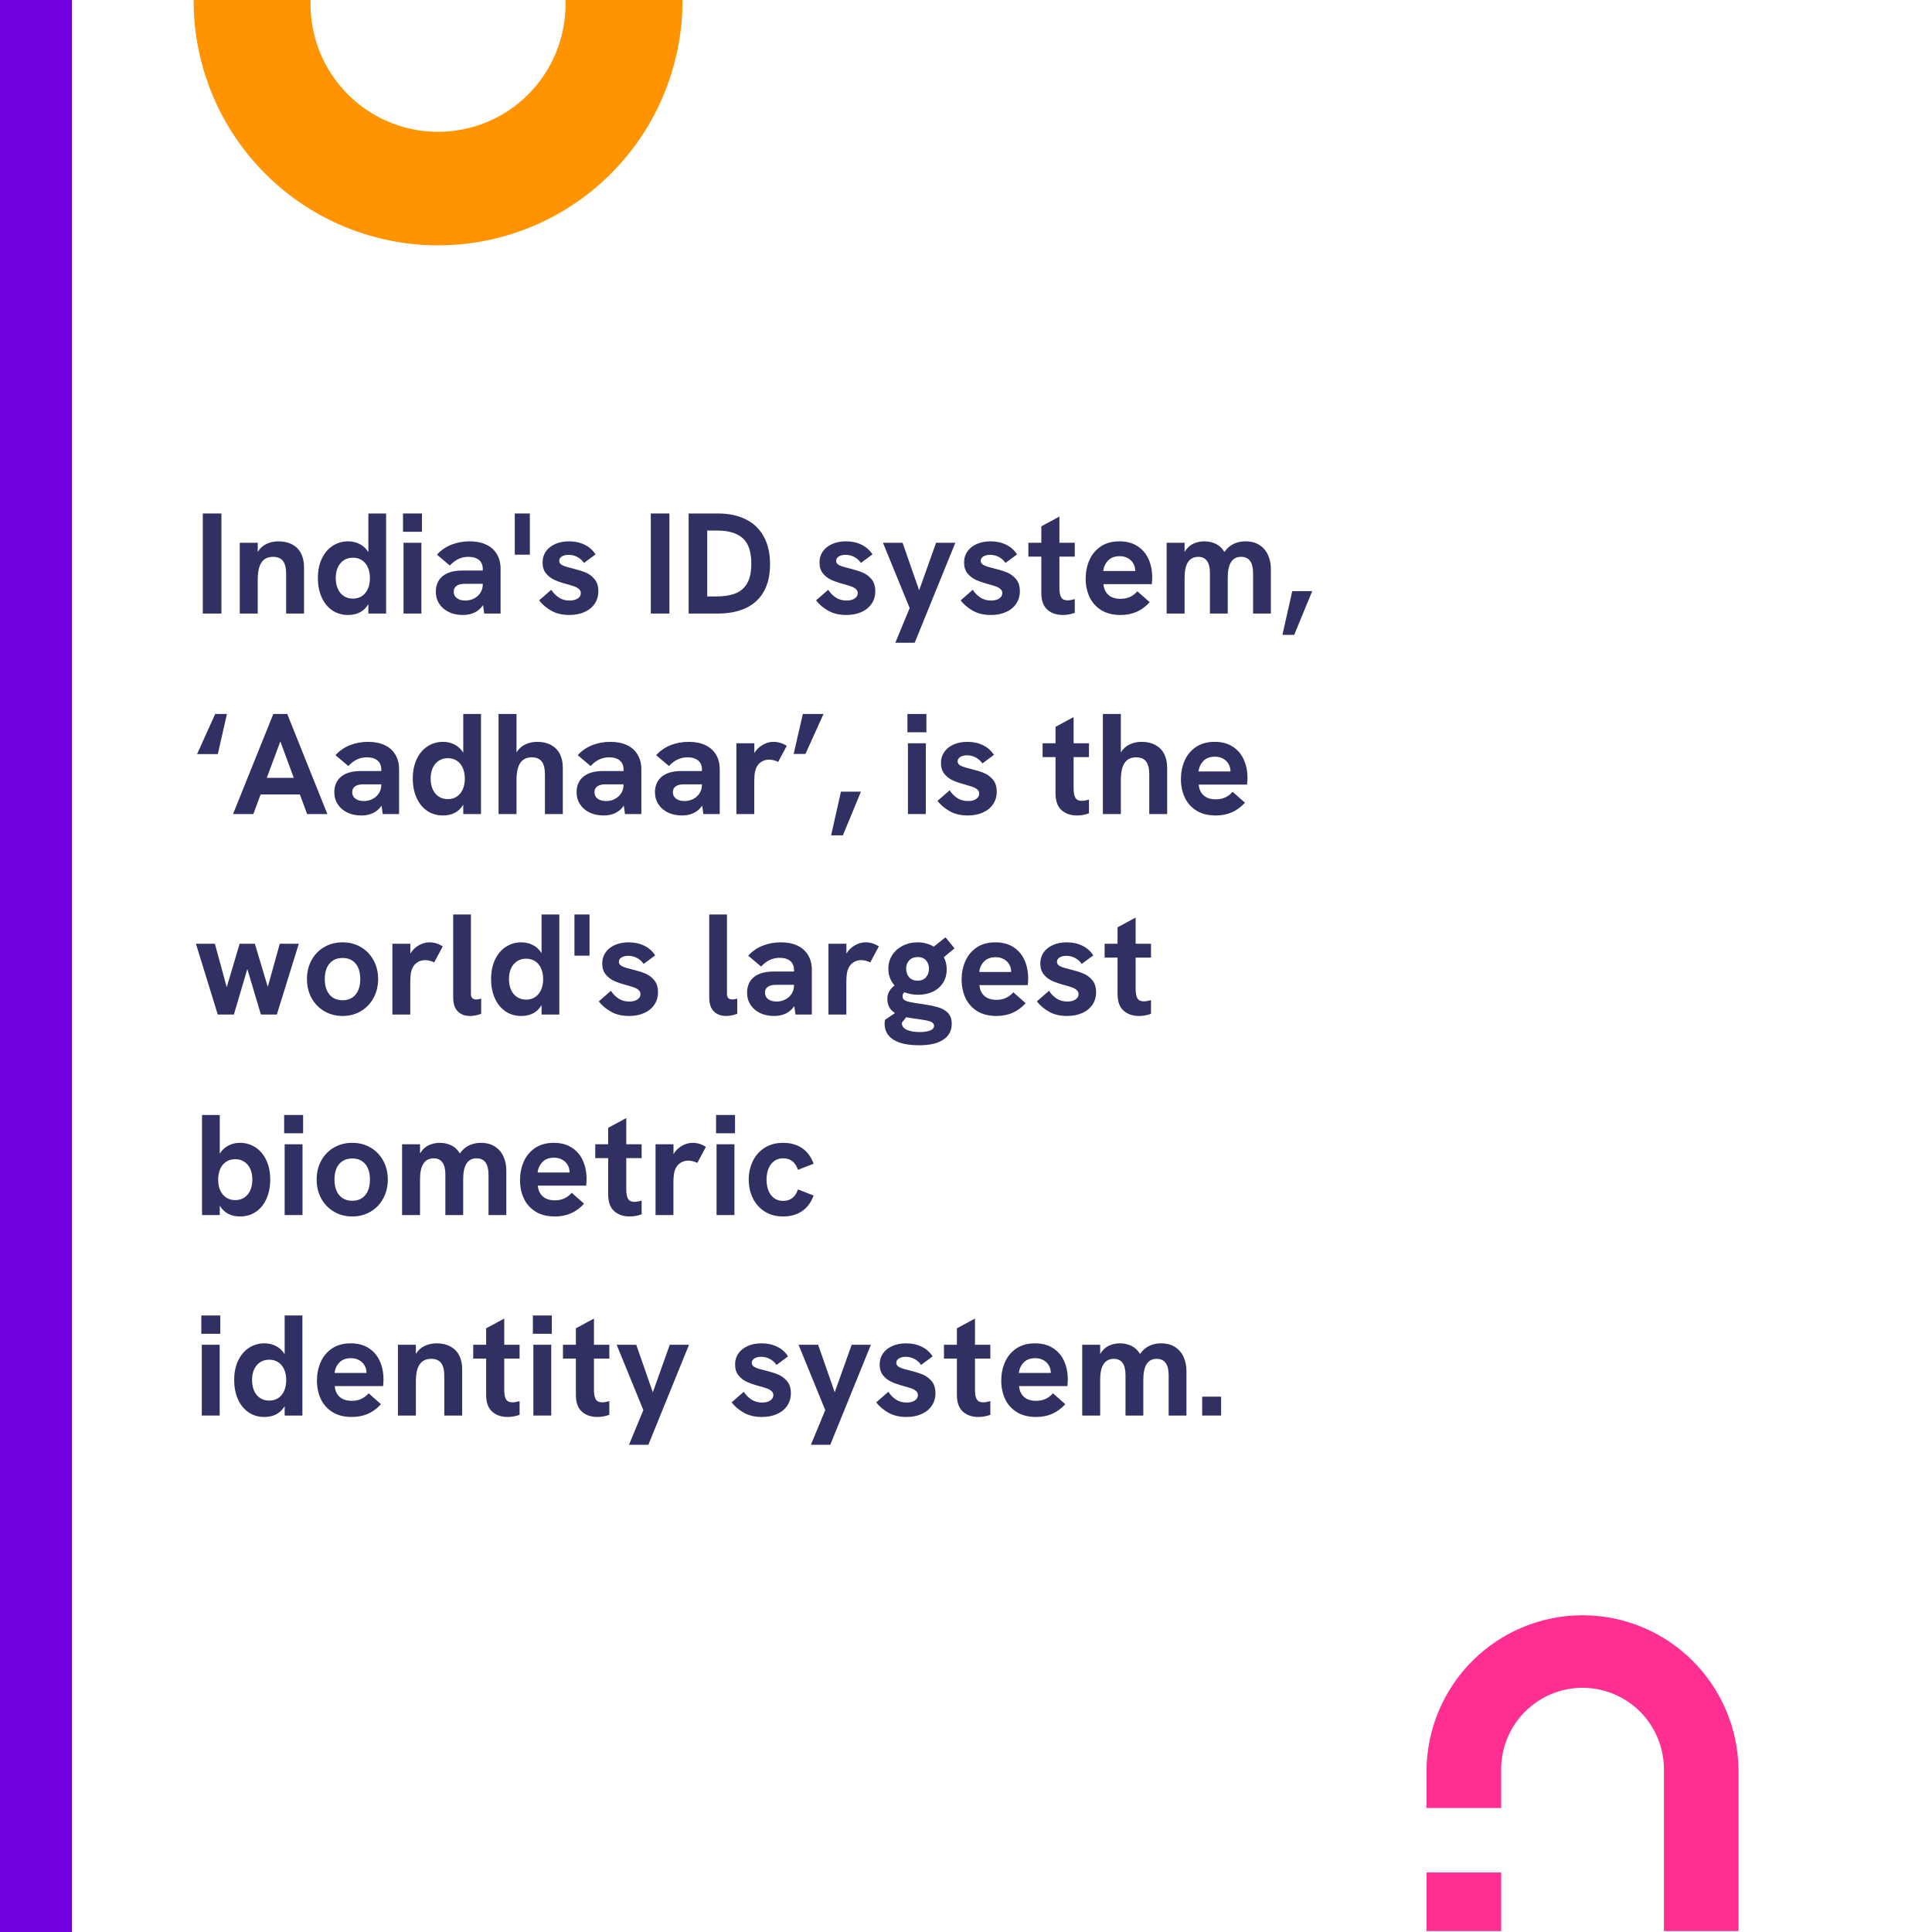 <svg xmlns="http://www.w3.org/2000/svg" xmlns:xlink="http://www.w3.org/1999/xlink" width="2000" zoomAndPan="magnify" viewBox="0 0 1500 1500" height="2000" preserveAspectRatio="xMidYMid meet" version="1.0"><defs><g/><clipPath id="f6e0feaba9"><path d="M 0 0 L 55.809 0 L 55.809 1500 L 0 1500 Z M 0 0 " clip-rule="nonzero"/></clipPath><clipPath id="647191f6e4"><path d="M 0 0 L 55.809 0 L 55.809 1500 L 0 1500 Z M 0 0 " clip-rule="nonzero"/></clipPath><clipPath id="85cd277336"><rect x="0" width="56" y="0" height="1500"/></clipPath><clipPath id="0616cd979d"><path d="M 150.352 0 L 529.852 0 L 529.852 191 L 150.352 191 Z M 150.352 0 " clip-rule="nonzero"/></clipPath><clipPath id="893ad58432"><path d="M 1107.547 1453 L 1166 1453 L 1166 1500 L 1107.547 1500 Z M 1107.547 1453 " clip-rule="nonzero"/></clipPath><clipPath id="2102bfd614"><path d="M 1107.547 1254 L 1349.797 1254 L 1349.797 1500 L 1107.547 1500 Z M 1107.547 1254 " clip-rule="nonzero"/></clipPath><clipPath id="7e17ea7919"><rect x="0" width="871" y="0" height="769"/></clipPath></defs><rect x="-150" width="1800" fill="#ffffff" y="-150" height="1800" fill-opacity="1"/><rect x="-150" width="1800" fill="#ffffff" y="-150" height="1800" fill-opacity="1"/><g clip-path="url(#f6e0feaba9)"><g transform="matrix(1, 0, 0, 1, 0, 0)"><g clip-path="url(#85cd277336)"><g clip-path="url(#647191f6e4)"><path fill="#7000e0" d="M -47.336 -22.523 L 55.809 -22.523 L 55.809 1573.848 L -47.336 1573.848 Z M -47.336 -22.523 " fill-opacity="1" fill-rule="nonzero"/></g></g></g></g><g clip-path="url(#0616cd979d)"><path fill="#ff9300" d="M 150.352 3.234 L 150.352 -193.23 L 241.078 -193.23 L 241.078 3.234 C 241.078 4.855 241.117 6.477 241.195 8.098 C 241.277 9.719 241.395 11.336 241.555 12.949 C 241.711 14.562 241.91 16.172 242.148 17.777 C 242.387 19.383 242.664 20.98 242.98 22.57 C 243.297 24.16 243.648 25.742 244.043 27.316 C 244.438 28.891 244.871 30.453 245.34 32.004 C 245.809 33.559 246.32 35.098 246.863 36.625 C 247.41 38.152 247.992 39.664 248.613 41.164 C 249.234 42.66 249.891 44.145 250.582 45.609 C 251.273 47.074 252.004 48.523 252.766 49.953 C 253.531 51.387 254.328 52.797 255.164 54.188 C 255.996 55.578 256.863 56.949 257.762 58.297 C 258.664 59.645 259.594 60.973 260.559 62.273 C 261.527 63.578 262.523 64.855 263.551 66.109 C 264.578 67.363 265.637 68.59 266.723 69.793 C 267.812 70.996 268.93 72.168 270.074 73.316 C 271.219 74.465 272.395 75.582 273.594 76.672 C 274.793 77.762 276.02 78.82 277.273 79.848 C 278.527 80.879 279.805 81.875 281.105 82.84 C 282.406 83.809 283.73 84.742 285.078 85.641 C 286.426 86.543 287.793 87.41 289.184 88.246 C 290.574 89.078 291.98 89.879 293.41 90.645 C 294.84 91.406 296.289 92.137 297.75 92.828 C 299.215 93.523 300.699 94.18 302.195 94.801 C 303.691 95.422 305.203 96.004 306.727 96.551 C 308.254 97.098 309.793 97.605 311.344 98.078 C 312.895 98.551 314.453 98.98 316.027 99.375 C 317.598 99.77 319.18 100.125 320.766 100.441 C 322.355 100.758 323.953 101.035 325.555 101.273 C 327.156 101.512 328.766 101.711 330.379 101.867 C 331.992 102.027 333.605 102.148 335.223 102.227 C 336.844 102.305 338.461 102.348 340.082 102.348 C 341.703 102.348 343.32 102.305 344.941 102.227 C 346.559 102.148 348.172 102.027 349.785 101.867 C 351.398 101.711 353.008 101.512 354.609 101.273 C 356.211 101.035 357.809 100.758 359.398 100.441 C 360.984 100.125 362.566 99.77 364.137 99.375 C 365.711 98.98 367.27 98.551 368.82 98.078 C 370.371 97.605 371.91 97.098 373.438 96.551 C 374.961 96.004 376.473 95.422 377.969 94.801 C 379.465 94.18 380.949 93.523 382.414 92.828 C 383.875 92.137 385.324 91.406 386.754 90.645 C 388.184 89.879 389.59 89.078 390.98 88.246 C 392.371 87.41 393.738 86.543 395.086 85.641 C 396.434 84.742 397.758 83.809 399.059 82.84 C 400.359 81.875 401.637 80.879 402.891 79.848 C 404.145 78.82 405.371 77.762 406.57 76.672 C 407.77 75.582 408.945 74.465 410.09 73.316 C 411.234 72.168 412.352 70.996 413.441 69.793 C 414.527 68.59 415.586 67.363 416.613 66.109 C 417.641 64.855 418.637 63.578 419.605 62.273 C 420.57 60.973 421.5 59.645 422.402 58.297 C 423.301 56.949 424.168 55.578 425 54.188 C 425.836 52.797 426.633 51.387 427.398 49.953 C 428.16 48.523 428.891 47.074 429.582 45.609 C 430.273 44.145 430.93 42.66 431.551 41.164 C 432.172 39.664 432.754 38.152 433.301 36.625 C 433.844 35.098 434.355 33.559 434.824 32.004 C 435.293 30.453 435.727 28.891 436.121 27.316 C 436.516 25.742 436.867 24.16 437.184 22.57 C 437.5 20.98 437.777 19.383 438.016 17.777 C 438.254 16.172 438.453 14.562 438.609 12.949 C 438.77 11.336 438.887 9.719 438.969 8.098 C 439.047 6.477 439.086 4.855 439.086 3.234 L 439.086 -43.684 L 529.852 -43.684 L 529.852 3.234 C 529.809 6.312 529.688 9.391 529.496 12.465 C 529.301 15.539 529.031 18.609 528.691 21.672 C 528.348 24.73 527.93 27.785 527.438 30.824 C 526.949 33.867 526.383 36.895 525.746 39.906 C 525.105 42.922 524.395 45.918 523.613 48.895 C 522.828 51.875 521.973 54.832 521.047 57.77 C 520.117 60.707 519.121 63.621 518.051 66.508 C 516.98 69.398 515.844 72.258 514.633 75.094 C 513.426 77.926 512.148 80.727 510.805 83.5 C 509.461 86.27 508.051 89.008 506.574 91.711 C 505.094 94.414 503.555 97.078 501.945 99.703 C 500.34 102.332 498.672 104.918 496.938 107.465 C 495.203 110.012 493.41 112.512 491.559 114.973 C 489.703 117.43 487.789 119.844 485.82 122.207 C 483.848 124.574 481.82 126.891 479.734 129.156 C 477.652 131.422 475.516 133.637 473.324 135.801 C 471.133 137.965 468.887 140.07 466.594 142.125 C 464.301 144.18 461.957 146.176 459.566 148.113 C 457.176 150.055 454.738 151.934 452.258 153.754 C 449.773 155.574 447.25 157.332 444.68 159.031 C 442.113 160.73 439.508 162.363 436.859 163.934 C 434.211 165.504 431.527 167.012 428.809 168.449 C 426.086 169.891 423.332 171.262 420.547 172.57 C 417.758 173.875 414.941 175.113 412.094 176.281 C 409.246 177.449 406.371 178.547 403.473 179.578 C 400.57 180.605 397.648 181.562 394.699 182.449 C 391.754 183.336 388.785 184.152 385.801 184.891 C 382.812 185.633 379.809 186.305 376.789 186.898 C 373.77 187.492 370.738 188.016 367.695 188.465 C 364.648 188.91 361.594 189.285 358.531 189.586 C 355.469 189.883 352.402 190.109 349.328 190.258 C 346.254 190.406 343.18 190.484 340.102 190.484 C 337.023 190.484 333.949 190.406 330.875 190.258 C 327.801 190.109 324.734 189.883 321.672 189.586 C 318.609 189.285 315.555 188.91 312.508 188.465 C 309.465 188.016 306.434 187.492 303.414 186.898 C 300.395 186.305 297.391 185.633 294.402 184.891 C 291.418 184.152 288.449 183.336 285.504 182.449 C 282.555 181.562 279.633 180.605 276.73 179.578 C 273.832 178.547 270.957 177.449 268.109 176.281 C 265.262 175.113 262.445 173.875 259.656 172.57 C 256.871 171.262 254.117 169.891 251.395 168.449 C 248.676 167.012 245.992 165.504 243.344 163.934 C 240.695 162.363 238.09 160.73 235.523 159.031 C 232.953 157.332 230.43 155.574 227.945 153.754 C 225.465 151.934 223.027 150.055 220.637 148.113 C 218.246 146.176 215.902 144.18 213.609 142.125 C 211.316 140.07 209.07 137.965 206.879 135.801 C 204.688 133.637 202.551 131.422 200.469 129.156 C 198.383 126.891 196.355 124.574 194.383 122.207 C 192.414 119.844 190.5 117.43 188.645 114.973 C 186.793 112.512 185 110.012 183.266 107.465 C 181.535 104.918 179.863 102.332 178.258 99.703 C 176.648 97.078 175.109 94.414 173.629 91.711 C 172.152 89.008 170.742 86.27 169.398 83.5 C 168.055 80.727 166.777 77.926 165.57 75.094 C 164.359 72.258 163.223 69.398 162.152 66.508 C 161.082 63.621 160.086 60.707 159.156 57.77 C 158.23 54.832 157.375 51.875 156.59 48.895 C 155.809 45.918 155.098 42.922 154.457 39.906 C 153.82 36.895 153.254 33.867 152.766 30.824 C 152.273 27.785 151.855 24.73 151.512 21.672 C 151.172 18.609 150.902 15.539 150.707 12.465 C 150.516 9.391 150.395 6.312 150.352 3.234 Z M 150.352 3.234 " fill-opacity="1" fill-rule="nonzero"/></g><g clip-path="url(#893ad58432)"><path fill="#ff2e91" d="M 1107.547 1453.773 L 1165.488 1453.773 L 1165.488 1499.297 L 1107.547 1499.297 Z M 1107.547 1453.773 " fill-opacity="1" fill-rule="nonzero"/></g><g clip-path="url(#2102bfd614)"><path fill="#ff2e91" d="M 1349.797 1373.746 L 1349.797 1499.297 L 1291.883 1499.297 L 1291.883 1373.746 C 1291.883 1371.672 1291.781 1369.602 1291.578 1367.535 C 1291.375 1365.473 1291.074 1363.422 1290.668 1361.387 C 1290.266 1359.355 1289.762 1357.344 1289.164 1355.359 C 1288.562 1353.375 1287.867 1351.422 1287.074 1349.508 C 1286.281 1347.59 1285.398 1345.719 1284.422 1343.887 C 1283.445 1342.059 1282.383 1340.281 1281.234 1338.555 C 1280.082 1336.832 1278.852 1335.168 1277.539 1333.562 C 1276.227 1331.961 1274.836 1330.426 1273.375 1328.957 C 1271.91 1327.492 1270.379 1326.102 1268.777 1324.785 C 1267.18 1323.469 1265.52 1322.234 1263.797 1321.082 C 1262.074 1319.93 1260.301 1318.863 1258.477 1317.887 C 1256.652 1316.91 1254.781 1316.023 1252.871 1315.23 C 1250.957 1314.434 1249.012 1313.738 1247.031 1313.133 C 1245.051 1312.531 1243.043 1312.027 1241.016 1311.625 C 1238.984 1311.219 1236.941 1310.914 1234.879 1310.711 C 1232.82 1310.508 1230.754 1310.406 1228.684 1310.406 C 1226.617 1310.406 1224.551 1310.508 1222.492 1310.711 C 1220.43 1310.914 1218.387 1311.219 1216.355 1311.625 C 1214.324 1312.027 1212.32 1312.531 1210.34 1313.133 C 1208.359 1313.738 1206.414 1314.434 1204.5 1315.23 C 1202.586 1316.023 1200.719 1316.91 1198.895 1317.887 C 1197.066 1318.863 1195.293 1319.93 1193.574 1321.082 C 1191.852 1322.234 1190.191 1323.469 1188.594 1324.785 C 1186.992 1326.102 1185.461 1327.492 1183.996 1328.957 C 1182.535 1330.426 1181.145 1331.961 1179.832 1333.562 C 1178.52 1335.168 1177.289 1336.832 1176.137 1338.555 C 1174.988 1340.281 1173.926 1342.059 1172.949 1343.887 C 1171.973 1345.719 1171.09 1347.59 1170.297 1349.508 C 1169.504 1351.422 1168.809 1353.375 1168.207 1355.359 C 1167.605 1357.344 1167.105 1359.355 1166.699 1361.387 C 1166.297 1363.422 1165.992 1365.473 1165.789 1367.535 C 1165.586 1369.602 1165.488 1371.672 1165.488 1373.746 L 1165.488 1403.727 L 1107.547 1403.727 L 1107.547 1373.746 C 1107.574 1371.777 1107.652 1369.809 1107.777 1367.844 C 1107.898 1365.879 1108.07 1363.918 1108.289 1361.965 C 1108.508 1360.008 1108.773 1358.055 1109.086 1356.113 C 1109.402 1354.168 1109.762 1352.234 1110.168 1350.309 C 1110.578 1348.383 1111.031 1346.469 1111.531 1344.566 C 1112.031 1342.66 1112.578 1340.77 1113.168 1338.895 C 1113.762 1337.016 1114.398 1335.156 1115.082 1333.309 C 1115.762 1331.461 1116.492 1329.633 1117.262 1327.824 C 1118.031 1326.012 1118.848 1324.223 1119.707 1322.453 C 1120.562 1320.68 1121.465 1318.93 1122.406 1317.203 C 1123.352 1315.477 1124.336 1313.773 1125.359 1312.094 C 1126.387 1310.418 1127.453 1308.762 1128.559 1307.137 C 1129.664 1305.508 1130.809 1303.91 1131.992 1302.34 C 1133.176 1300.77 1134.398 1299.227 1135.656 1297.715 C 1136.914 1296.203 1138.207 1294.723 1139.539 1293.273 C 1140.867 1291.824 1142.234 1290.41 1143.633 1289.027 C 1145.031 1287.645 1146.465 1286.301 1147.926 1284.988 C 1149.391 1283.676 1150.887 1282.398 1152.414 1281.16 C 1153.941 1279.922 1155.496 1278.719 1157.078 1277.555 C 1158.664 1276.391 1160.277 1275.266 1161.914 1274.184 C 1163.555 1273.098 1165.219 1272.055 1166.91 1271.051 C 1168.598 1270.047 1170.312 1269.082 1172.047 1268.164 C 1173.785 1267.242 1175.543 1266.367 1177.32 1265.531 C 1179.102 1264.695 1180.898 1263.906 1182.719 1263.16 C 1184.535 1262.414 1186.371 1261.711 1188.223 1261.051 C 1190.074 1260.395 1191.938 1259.785 1193.82 1259.219 C 1195.703 1258.652 1197.594 1258.129 1199.504 1257.656 C 1201.41 1257.184 1203.324 1256.754 1205.254 1256.375 C 1207.18 1255.992 1209.117 1255.66 1211.059 1255.375 C 1213.004 1255.086 1214.953 1254.848 1216.906 1254.656 C 1218.863 1254.465 1220.82 1254.324 1222.781 1254.227 C 1224.746 1254.133 1226.707 1254.082 1228.672 1254.082 C 1230.637 1254.082 1232.602 1254.133 1234.562 1254.227 C 1236.523 1254.324 1238.484 1254.465 1240.438 1254.656 C 1242.395 1254.848 1244.344 1255.086 1246.285 1255.375 C 1248.23 1255.66 1250.164 1255.992 1252.094 1256.375 C 1254.02 1256.754 1255.938 1257.184 1257.844 1257.656 C 1259.75 1258.129 1261.645 1258.652 1263.523 1259.219 C 1265.406 1259.785 1267.273 1260.395 1269.125 1261.051 C 1270.977 1261.711 1272.812 1262.414 1274.629 1263.16 C 1276.445 1263.906 1278.246 1264.695 1280.023 1265.531 C 1281.801 1266.367 1283.559 1267.242 1285.297 1268.164 C 1287.035 1269.082 1288.746 1270.047 1290.438 1271.051 C 1292.125 1272.055 1293.793 1273.098 1295.43 1274.184 C 1297.07 1275.266 1298.68 1276.391 1300.266 1277.555 C 1301.852 1278.719 1303.406 1279.922 1304.934 1281.16 C 1306.457 1282.398 1307.953 1283.676 1309.418 1284.988 C 1310.883 1286.301 1312.312 1287.645 1313.715 1289.027 C 1315.113 1290.41 1316.477 1291.824 1317.809 1293.273 C 1319.137 1294.723 1320.43 1296.203 1321.691 1297.715 C 1322.949 1299.227 1324.168 1300.77 1325.352 1302.34 C 1326.535 1303.91 1327.68 1305.508 1328.789 1307.137 C 1329.895 1308.762 1330.961 1310.418 1331.984 1312.094 C 1333.012 1313.773 1333.996 1315.477 1334.938 1317.203 C 1335.883 1318.93 1336.781 1320.68 1337.641 1322.453 C 1338.496 1324.223 1339.312 1326.012 1340.082 1327.824 C 1340.855 1329.633 1341.582 1331.461 1342.266 1333.309 C 1342.945 1335.156 1343.586 1337.016 1344.176 1338.895 C 1344.77 1340.77 1345.316 1342.66 1345.816 1344.566 C 1346.316 1346.469 1346.77 1348.383 1347.176 1350.309 C 1347.582 1352.234 1347.945 1354.168 1348.258 1356.113 C 1348.57 1358.055 1348.836 1360.008 1349.055 1361.965 C 1349.273 1363.918 1349.445 1365.879 1349.57 1367.844 C 1349.695 1369.809 1349.77 1371.777 1349.797 1373.746 Z M 1349.797 1373.746 " fill-opacity="1" fill-rule="nonzero"/></g><g transform="matrix(1, 0, 0, 1, 150, 365)"><g clip-path="url(#7e17ea7919)"><g fill="#303062" fill-opacity="1"><g transform="translate(0, 111.354)"><g><path d="M 7.469 -77.688 L 21.906 -77.688 L 21.906 0 L 7.469 0 Z M 7.469 -77.688 "/></g></g></g><g fill="#303062" fill-opacity="1"><g transform="translate(29.371, 111.354)"><g><path d="M 6.797 -54.953 L 20.734 -54.953 L 20.734 -47.875 C 22.484 -50.695 24.77 -52.766 27.594 -54.078 C 30.414 -55.398 33.477 -56.062 36.781 -56.062 C 40.906 -56.062 44.461 -55.266 47.453 -53.672 C 50.441 -52.078 52.727 -49.773 54.312 -46.766 C 55.895 -43.754 56.688 -40.129 56.688 -35.891 L 56.688 0 L 42.797 0 L 42.797 -30.766 C 42.797 -35.336 41.969 -38.691 40.312 -40.828 C 38.664 -42.961 36.113 -44.031 32.656 -44.031 C 28.645 -44.031 25.656 -42.598 23.688 -39.734 C 21.719 -36.879 20.734 -32.422 20.734 -26.359 L 20.734 0 L 6.797 0 Z M 6.797 -54.953 "/></g></g></g><g fill="#303062" fill-opacity="1"><g transform="translate(92.292, 111.354)"><g><path d="M 27.984 1.109 C 23.223 1.109 19.066 -0.125 15.516 -2.594 C 11.973 -5.062 9.254 -8.469 7.359 -12.812 C 5.461 -17.164 4.516 -22.07 4.516 -27.531 C 4.516 -33.363 5.551 -38.438 7.625 -42.75 C 9.707 -47.062 12.531 -50.359 16.094 -52.641 C 19.664 -54.922 23.629 -56.062 27.984 -56.062 C 31.254 -56.062 34.258 -55.352 37 -53.938 C 39.75 -52.531 41.984 -50.438 43.703 -47.656 L 43.703 -77.688 L 57.469 -77.688 L 57.469 0 L 43.703 0 L 43.703 -7.25 C 40.273 -1.676 35.035 1.109 27.984 1.109 Z M 18.391 -27.531 C 18.391 -24.332 18.938 -21.523 20.031 -19.109 C 21.133 -16.703 22.688 -14.848 24.688 -13.547 C 26.695 -12.242 29.039 -11.594 31.719 -11.594 C 34.383 -11.594 36.711 -12.25 38.703 -13.562 C 40.691 -14.883 42.223 -16.742 43.297 -19.141 C 44.379 -21.535 44.922 -24.332 44.922 -27.531 C 44.922 -30.688 44.379 -33.461 43.297 -35.859 C 42.223 -38.254 40.691 -40.102 38.703 -41.406 C 36.711 -42.707 34.383 -43.359 31.719 -43.359 C 29.039 -43.359 26.695 -42.707 24.688 -41.406 C 22.688 -40.102 21.133 -38.266 20.031 -35.891 C 18.938 -33.516 18.391 -30.727 18.391 -27.531 Z M 18.391 -27.531 "/></g></g></g><g fill="#303062" fill-opacity="1"><g transform="translate(156.606, 111.354)"><g><path d="M 6.688 -54.953 L 20.562 -54.953 L 20.562 0 L 6.688 0 Z M 6.297 -77.688 L 21.016 -77.688 L 21.016 -63.484 L 6.297 -63.484 Z M 6.297 -77.688 "/></g></g></g><g fill="#303062" fill-opacity="1"><g transform="translate(183.914, 111.354)"><g><path d="M 41.125 -6.516 C 37.633 -1.43 32.398 1.109 25.422 1.109 C 21.398 1.109 17.801 0.359 14.625 -1.141 C 11.445 -2.648 8.957 -4.781 7.156 -7.531 C 5.352 -10.281 4.453 -13.438 4.453 -17 C 4.453 -20.039 5.082 -22.703 6.344 -24.984 C 7.613 -27.273 9.383 -29.07 11.656 -30.375 C 15.07 -32.383 19.547 -33.391 25.078 -33.391 L 40.906 -33.391 L 40.906 -34.719 C 40.906 -37.613 39.938 -39.891 38 -41.547 C 36.07 -43.203 33.289 -44.031 29.656 -44.031 C 27.094 -44.031 24.648 -43.52 22.328 -42.5 C 20.004 -41.477 17.672 -39.738 15.328 -37.281 L 5.344 -45.703 C 8.508 -49.191 12.281 -51.789 16.656 -53.5 C 21.039 -55.207 25.707 -56.062 30.656 -56.062 C 35.664 -56.062 39.973 -55.207 43.578 -53.5 C 47.18 -51.789 49.941 -49.328 51.859 -46.109 C 53.773 -42.898 54.734 -39.102 54.734 -34.719 L 54.734 0 L 42.031 0 Z M 18.344 -16.938 C 18.344 -14.863 19.156 -13.203 20.781 -11.953 C 22.414 -10.711 24.629 -10.094 27.422 -10.094 C 29.867 -10.094 32.125 -10.629 34.188 -11.703 C 36.25 -12.785 37.883 -14.27 39.094 -16.156 C 40.301 -18.051 40.906 -20.191 40.906 -22.578 L 40.906 -23.078 L 27.094 -23.078 C 24.227 -23.078 22.07 -22.57 20.625 -21.562 C 19.102 -20.488 18.344 -18.945 18.344 -16.938 Z M 18.344 -16.938 "/></g></g></g><g fill="#303062" fill-opacity="1"><g transform="translate(244.773, 111.354)"><g><path d="M 4.906 -77.688 L 16.609 -77.688 L 16.609 -45.703 L 4.906 -45.703 Z M 4.906 -77.688 "/></g></g></g><g fill="#303062" fill-opacity="1"><g transform="translate(266.23, 111.354)"><g><path d="M 25.859 1.109 C 20.328 1.109 15.617 -0.004 11.734 -2.234 C 7.848 -4.461 4.719 -7.117 2.344 -10.203 L 11.766 -18.453 C 13.316 -16.035 15.27 -14.035 17.625 -12.453 C 19.988 -10.879 22.77 -10.094 25.969 -10.094 C 28.645 -10.094 30.77 -10.629 32.344 -11.703 C 33.926 -12.785 34.719 -14.16 34.719 -15.828 C 34.719 -17.086 34.254 -18.133 33.328 -18.969 C 32.398 -19.812 31.219 -20.492 29.781 -21.016 C 28.352 -21.535 26.359 -22.145 23.797 -22.844 C 20.047 -23.852 16.867 -24.941 14.266 -26.109 C 11.66 -27.285 9.469 -28.969 7.688 -31.156 C 5.906 -33.344 5.016 -36.188 5.016 -39.688 C 5.016 -42.914 5.879 -45.766 7.609 -48.234 C 9.336 -50.703 11.758 -52.625 14.875 -54 C 18 -55.375 21.586 -56.062 25.641 -56.062 C 30.098 -56.062 34.109 -55.188 37.672 -53.438 C 41.242 -51.695 44.066 -49.191 46.141 -45.922 L 37.172 -39.297 C 35.836 -41.266 34.117 -42.805 32.016 -43.922 C 29.922 -45.035 27.664 -45.594 25.25 -45.594 C 23.133 -45.594 21.391 -45.172 20.016 -44.328 C 18.641 -43.492 17.953 -42.375 17.953 -40.969 C 17.953 -40.039 18.266 -39.25 18.891 -38.594 C 19.523 -37.945 20.531 -37.363 21.906 -36.844 C 23.281 -36.32 25.227 -35.766 27.75 -35.172 C 31.945 -34.129 35.41 -33.066 38.141 -31.984 C 40.879 -30.91 43.258 -29.191 45.281 -26.828 C 47.312 -24.473 48.328 -21.305 48.328 -17.328 C 48.328 -13.691 47.395 -10.477 45.531 -7.688 C 43.676 -4.906 41.047 -2.742 37.641 -1.203 C 34.242 0.336 30.316 1.109 25.859 1.109 Z M 25.859 1.109 "/></g></g></g><g fill="#303062" fill-opacity="1"><g transform="translate(318.84, 111.354)"><g/></g></g><g fill="#303062" fill-opacity="1"><g transform="translate(347.821, 111.354)"><g><path d="M 7.469 -77.688 L 21.906 -77.688 L 21.906 0 L 7.469 0 Z M 7.469 -77.688 "/></g></g></g><g fill="#303062" fill-opacity="1"><g transform="translate(377.191, 111.354)"><g><path d="M 7.469 -77.688 L 30.094 -77.688 C 38.645 -77.688 45.957 -76.145 52.031 -73.062 C 58.102 -69.977 62.727 -65.484 65.906 -59.578 C 69.082 -53.672 70.672 -46.555 70.672 -38.234 C 70.672 -30.023 69.109 -23.066 65.984 -17.359 C 62.867 -11.66 58.27 -7.344 52.188 -4.406 C 46.113 -1.469 38.711 0 29.984 0 L 7.469 0 Z M 28.594 -13.266 C 34.688 -13.266 39.738 -14.047 43.75 -15.609 C 47.758 -17.172 50.82 -19.816 52.938 -23.547 C 55.062 -27.285 56.125 -32.367 56.125 -38.797 C 56.125 -48.004 53.898 -54.578 49.453 -58.516 C 45.016 -62.453 38.488 -64.422 29.875 -64.422 L 21.906 -64.422 L 21.906 -13.266 Z M 28.594 -13.266 "/></g></g></g><g fill="#303062" fill-opacity="1"><g transform="translate(452.262, 111.354)"><g/></g></g><g fill="#303062" fill-opacity="1"><g transform="translate(481.242, 111.354)"><g><path d="M 25.859 1.109 C 20.328 1.109 15.617 -0.004 11.734 -2.234 C 7.848 -4.461 4.719 -7.117 2.344 -10.203 L 11.766 -18.453 C 13.316 -16.035 15.27 -14.035 17.625 -12.453 C 19.988 -10.879 22.77 -10.094 25.969 -10.094 C 28.645 -10.094 30.77 -10.629 32.344 -11.703 C 33.926 -12.785 34.719 -14.16 34.719 -15.828 C 34.719 -17.086 34.254 -18.133 33.328 -18.969 C 32.398 -19.812 31.219 -20.492 29.781 -21.016 C 28.352 -21.535 26.359 -22.145 23.797 -22.844 C 20.047 -23.852 16.867 -24.941 14.266 -26.109 C 11.66 -27.285 9.469 -28.969 7.688 -31.156 C 5.906 -33.344 5.016 -36.188 5.016 -39.688 C 5.016 -42.914 5.879 -45.766 7.609 -48.234 C 9.336 -50.703 11.758 -52.625 14.875 -54 C 18 -55.375 21.586 -56.062 25.641 -56.062 C 30.098 -56.062 34.109 -55.188 37.672 -53.438 C 41.242 -51.695 44.066 -49.191 46.141 -45.922 L 37.172 -39.297 C 35.836 -41.266 34.117 -42.805 32.016 -43.922 C 29.922 -45.035 27.664 -45.594 25.25 -45.594 C 23.133 -45.594 21.391 -45.172 20.016 -44.328 C 18.641 -43.492 17.953 -42.375 17.953 -40.969 C 17.953 -40.039 18.266 -39.25 18.891 -38.594 C 19.523 -37.945 20.531 -37.363 21.906 -36.844 C 23.281 -36.32 25.227 -35.766 27.75 -35.172 C 31.945 -34.129 35.41 -33.066 38.141 -31.984 C 40.879 -30.91 43.258 -29.191 45.281 -26.828 C 47.312 -24.473 48.328 -21.305 48.328 -17.328 C 48.328 -13.691 47.395 -10.477 45.531 -7.688 C 43.676 -4.906 41.047 -2.742 37.641 -1.203 C 34.242 0.336 30.316 1.109 25.859 1.109 Z M 25.859 1.109 "/></g></g></g><g fill="#303062" fill-opacity="1"><g transform="translate(533.853, 111.354)"><g><path d="M 22.406 -4.234 L 1.672 -54.953 L 16.891 -54.953 L 29.766 -18.062 L 42.922 -54.953 L 57.859 -54.953 L 26.312 22.688 L 11.266 22.688 Z M 22.406 -4.234 "/></g></g></g><g fill="#303062" fill-opacity="1"><g transform="translate(593.486, 111.354)"><g><path d="M 25.859 1.109 C 20.328 1.109 15.617 -0.004 11.734 -2.234 C 7.848 -4.461 4.719 -7.117 2.344 -10.203 L 11.766 -18.453 C 13.316 -16.035 15.27 -14.035 17.625 -12.453 C 19.988 -10.879 22.77 -10.094 25.969 -10.094 C 28.645 -10.094 30.77 -10.629 32.344 -11.703 C 33.926 -12.785 34.719 -14.16 34.719 -15.828 C 34.719 -17.086 34.254 -18.133 33.328 -18.969 C 32.398 -19.812 31.219 -20.492 29.781 -21.016 C 28.352 -21.535 26.359 -22.145 23.797 -22.844 C 20.047 -23.852 16.867 -24.941 14.266 -26.109 C 11.66 -27.285 9.469 -28.969 7.688 -31.156 C 5.906 -33.344 5.016 -36.188 5.016 -39.688 C 5.016 -42.914 5.879 -45.766 7.609 -48.234 C 9.336 -50.703 11.758 -52.625 14.875 -54 C 18 -55.375 21.586 -56.062 25.641 -56.062 C 30.098 -56.062 34.109 -55.188 37.672 -53.438 C 41.242 -51.695 44.066 -49.191 46.141 -45.922 L 37.172 -39.297 C 35.836 -41.266 34.117 -42.805 32.016 -43.922 C 29.922 -45.035 27.664 -45.594 25.25 -45.594 C 23.133 -45.594 21.391 -45.172 20.016 -44.328 C 18.641 -43.492 17.953 -42.375 17.953 -40.969 C 17.953 -40.039 18.266 -39.25 18.891 -38.594 C 19.523 -37.945 20.531 -37.363 21.906 -36.844 C 23.281 -36.32 25.227 -35.766 27.75 -35.172 C 31.945 -34.129 35.41 -33.066 38.141 -31.984 C 40.879 -30.91 43.258 -29.191 45.281 -26.828 C 47.312 -24.473 48.328 -21.305 48.328 -17.328 C 48.328 -13.691 47.395 -10.477 45.531 -7.688 C 43.676 -4.906 41.047 -2.742 37.641 -1.203 C 34.242 0.336 30.316 1.109 25.859 1.109 Z M 25.859 1.109 "/></g></g></g><g fill="#303062" fill-opacity="1"><g transform="translate(646.096, 111.354)"><g><path d="M 28.984 1.109 C 24.117 1.109 20.133 -0.27 17.031 -3.031 C 13.926 -5.801 12.375 -10.16 12.375 -16.109 L 12.375 -44.203 L 2.344 -44.203 L 2.344 -54.953 L 12.375 -54.953 L 12.375 -67.719 L 26.422 -75.297 L 26.422 -54.953 L 38.344 -54.953 L 38.344 -44.203 L 26.422 -44.203 L 26.422 -19.953 C 26.422 -16.609 26.883 -14.156 27.812 -12.594 C 28.738 -11.031 30.391 -10.25 32.766 -10.25 C 34.254 -10.25 36.113 -10.566 38.344 -11.203 L 38.344 -0.562 C 35.332 0.551 32.211 1.109 28.984 1.109 Z M 28.984 1.109 "/></g></g></g><g fill="#303062" fill-opacity="1"><g transform="translate(688.452, 111.354)"><g><path d="M 31.547 1.109 C 25.453 1.109 20.379 -0.188 16.328 -2.781 C 12.273 -5.383 9.281 -8.812 7.344 -13.062 C 5.414 -17.32 4.453 -22.016 4.453 -27.141 C 4.453 -32.191 5.391 -36.91 7.266 -41.297 C 9.148 -45.68 12.062 -49.238 16 -51.969 C 19.938 -54.695 24.82 -56.062 30.656 -56.062 C 36.156 -56.062 40.816 -54.828 44.641 -52.359 C 48.473 -49.891 51.344 -46.535 53.25 -42.297 C 55.164 -38.066 56.125 -33.297 56.125 -27.984 C 56.125 -26.566 56.016 -24.852 55.797 -22.844 L 18.281 -22.844 C 18.582 -19.281 19.863 -16.484 22.125 -14.453 C 24.395 -12.43 27.57 -11.422 31.656 -11.422 C 36.895 -11.422 41.207 -13.375 44.594 -17.281 L 54.172 -8.812 C 51.16 -5.5 47.797 -3.016 44.078 -1.359 C 40.367 0.285 36.191 1.109 31.547 1.109 Z M 42.922 -33.047 L 42.922 -33.266 C 42.922 -35.348 42.414 -37.242 41.406 -38.953 C 40.406 -40.66 38.992 -42.016 37.172 -43.016 C 35.348 -44.023 33.27 -44.531 30.938 -44.531 C 27.031 -44.531 24.008 -43.414 21.875 -41.188 C 19.738 -38.957 18.484 -36.242 18.109 -33.047 Z M 42.922 -33.047 "/></g></g></g><g fill="#303062" fill-opacity="1"><g transform="translate(748.977, 111.354)"><g><path d="M 6.797 -54.953 L 20.734 -54.953 L 20.734 -47.812 C 22.516 -50.789 24.75 -52.91 27.438 -54.172 C 30.133 -55.43 32.988 -56.062 36 -56.062 C 39.27 -56.062 42.258 -55.41 44.969 -54.109 C 47.688 -52.816 49.922 -50.719 51.672 -47.812 C 53.711 -50.719 56.113 -52.816 58.875 -54.109 C 61.645 -55.41 64.629 -56.062 67.828 -56.062 C 72.328 -56.062 76.062 -55.066 79.031 -53.078 C 82 -51.098 84.188 -48.484 85.594 -45.234 C 87.008 -41.984 87.719 -38.461 87.719 -34.672 L 87.719 0 L 73.906 0 L 73.906 -31.266 C 73.906 -39.773 70.801 -44.031 64.594 -44.031 C 57.688 -44.031 54.234 -38.625 54.234 -27.812 L 54.234 0 L 40.406 0 L 40.406 -31.594 C 40.406 -35.688 39.633 -38.781 38.094 -40.875 C 36.551 -42.977 34.332 -44.031 31.438 -44.031 C 24.301 -44.031 20.734 -38.625 20.734 -27.812 L 20.734 0 L 6.797 0 Z M 6.797 -54.953 "/></g></g></g><g fill="#303062" fill-opacity="1"><g transform="translate(842.885, 111.354)"><g><path d="M 10.422 -17.391 L 25.922 -17.391 L 11.922 16.547 L 2.781 16.547 Z M 10.422 -17.391 "/></g></g></g><g fill="#303062" fill-opacity="1"><g transform="translate(0, 267.021)"><g><path d="M 17.062 -77.688 L 26.188 -77.688 L 19.109 -46.531 L 3.016 -46.531 Z M 17.062 -77.688 "/></g></g></g><g fill="#303062" fill-opacity="1"><g transform="translate(30.039, 267.021)"><g><path d="M 32.156 -77.688 L 42.969 -77.688 L 74.125 0 L 58.406 0 L 52.781 -15.219 L 22.297 -15.219 L 16.672 0 L 0.891 0 Z M 48.047 -28.094 L 37.625 -56.406 L 27.094 -28.094 Z M 48.047 -28.094 "/></g></g></g><g fill="#303062" fill-opacity="1"><g transform="translate(105.11, 267.021)"><g><path d="M 41.125 -6.516 C 37.633 -1.43 32.398 1.109 25.422 1.109 C 21.398 1.109 17.801 0.359 14.625 -1.141 C 11.445 -2.648 8.957 -4.781 7.156 -7.531 C 5.352 -10.281 4.453 -13.438 4.453 -17 C 4.453 -20.039 5.082 -22.703 6.344 -24.984 C 7.613 -27.273 9.383 -29.07 11.656 -30.375 C 15.07 -32.383 19.547 -33.391 25.078 -33.391 L 40.906 -33.391 L 40.906 -34.719 C 40.906 -37.613 39.938 -39.891 38 -41.547 C 36.07 -43.203 33.289 -44.031 29.656 -44.031 C 27.094 -44.031 24.648 -43.52 22.328 -42.5 C 20.004 -41.477 17.672 -39.738 15.328 -37.281 L 5.344 -45.703 C 8.508 -49.191 12.281 -51.789 16.656 -53.5 C 21.039 -55.207 25.707 -56.062 30.656 -56.062 C 35.664 -56.062 39.973 -55.207 43.578 -53.5 C 47.18 -51.789 49.941 -49.328 51.859 -46.109 C 53.773 -42.898 54.734 -39.102 54.734 -34.719 L 54.734 0 L 42.031 0 Z M 18.344 -16.938 C 18.344 -14.863 19.156 -13.203 20.781 -11.953 C 22.414 -10.711 24.629 -10.094 27.422 -10.094 C 29.867 -10.094 32.125 -10.629 34.188 -11.703 C 36.25 -12.785 37.883 -14.27 39.094 -16.156 C 40.301 -18.051 40.906 -20.191 40.906 -22.578 L 40.906 -23.078 L 27.094 -23.078 C 24.227 -23.078 22.07 -22.57 20.625 -21.562 C 19.102 -20.488 18.344 -18.945 18.344 -16.938 Z M 18.344 -16.938 "/></g></g></g><g fill="#303062" fill-opacity="1"><g transform="translate(165.969, 267.021)"><g><path d="M 27.984 1.109 C 23.223 1.109 19.066 -0.125 15.516 -2.594 C 11.973 -5.062 9.254 -8.469 7.359 -12.812 C 5.461 -17.164 4.516 -22.07 4.516 -27.531 C 4.516 -33.363 5.551 -38.438 7.625 -42.75 C 9.707 -47.062 12.531 -50.359 16.094 -52.641 C 19.664 -54.922 23.629 -56.062 27.984 -56.062 C 31.254 -56.062 34.258 -55.352 37 -53.938 C 39.75 -52.531 41.984 -50.438 43.703 -47.656 L 43.703 -77.688 L 57.469 -77.688 L 57.469 0 L 43.703 0 L 43.703 -7.25 C 40.273 -1.676 35.035 1.109 27.984 1.109 Z M 18.391 -27.531 C 18.391 -24.332 18.938 -21.523 20.031 -19.109 C 21.133 -16.703 22.688 -14.848 24.688 -13.547 C 26.695 -12.242 29.039 -11.594 31.719 -11.594 C 34.383 -11.594 36.711 -12.25 38.703 -13.562 C 40.691 -14.883 42.223 -16.742 43.297 -19.141 C 44.379 -21.535 44.922 -24.332 44.922 -27.531 C 44.922 -30.688 44.379 -33.461 43.297 -35.859 C 42.223 -38.254 40.691 -40.102 38.703 -41.406 C 36.711 -42.707 34.383 -43.359 31.719 -43.359 C 29.039 -43.359 26.695 -42.707 24.688 -41.406 C 22.688 -40.102 21.133 -38.266 20.031 -35.891 C 18.938 -33.516 18.391 -30.727 18.391 -27.531 Z M 18.391 -27.531 "/></g></g></g><g fill="#303062" fill-opacity="1"><g transform="translate(230.283, 267.021)"><g><path d="M 6.797 -77.688 L 20.734 -77.688 L 20.734 -47.875 C 22.484 -50.695 24.77 -52.766 27.594 -54.078 C 30.414 -55.398 33.477 -56.062 36.781 -56.062 C 40.906 -56.062 44.461 -55.266 47.453 -53.672 C 50.441 -52.078 52.727 -49.773 54.312 -46.766 C 55.895 -43.754 56.688 -40.129 56.688 -35.891 L 56.688 0 L 42.797 0 L 42.797 -30.766 C 42.797 -35.336 41.969 -38.691 40.312 -40.828 C 38.664 -42.961 36.113 -44.031 32.656 -44.031 C 28.645 -44.031 25.656 -42.598 23.688 -39.734 C 21.719 -36.879 20.734 -32.422 20.734 -26.359 L 20.734 0 L 6.797 0 Z M 6.797 -77.688 "/></g></g></g><g fill="#303062" fill-opacity="1"><g transform="translate(293.204, 267.021)"><g><path d="M 41.125 -6.516 C 37.633 -1.43 32.398 1.109 25.422 1.109 C 21.398 1.109 17.801 0.359 14.625 -1.141 C 11.445 -2.648 8.957 -4.781 7.156 -7.531 C 5.352 -10.281 4.453 -13.438 4.453 -17 C 4.453 -20.039 5.082 -22.703 6.344 -24.984 C 7.613 -27.273 9.383 -29.07 11.656 -30.375 C 15.07 -32.383 19.547 -33.391 25.078 -33.391 L 40.906 -33.391 L 40.906 -34.719 C 40.906 -37.613 39.938 -39.891 38 -41.547 C 36.07 -43.203 33.289 -44.031 29.656 -44.031 C 27.094 -44.031 24.648 -43.52 22.328 -42.5 C 20.004 -41.477 17.672 -39.738 15.328 -37.281 L 5.344 -45.703 C 8.508 -49.191 12.281 -51.789 16.656 -53.5 C 21.039 -55.207 25.707 -56.062 30.656 -56.062 C 35.664 -56.062 39.973 -55.207 43.578 -53.5 C 47.18 -51.789 49.941 -49.328 51.859 -46.109 C 53.773 -42.898 54.734 -39.102 54.734 -34.719 L 54.734 0 L 42.031 0 Z M 18.344 -16.938 C 18.344 -14.863 19.156 -13.203 20.781 -11.953 C 22.414 -10.711 24.629 -10.094 27.422 -10.094 C 29.867 -10.094 32.125 -10.629 34.188 -11.703 C 36.25 -12.785 37.883 -14.27 39.094 -16.156 C 40.301 -18.051 40.906 -20.191 40.906 -22.578 L 40.906 -23.078 L 27.094 -23.078 C 24.227 -23.078 22.07 -22.57 20.625 -21.562 C 19.102 -20.488 18.344 -18.945 18.344 -16.938 Z M 18.344 -16.938 "/></g></g></g><g fill="#303062" fill-opacity="1"><g transform="translate(354.063, 267.021)"><g><path d="M 41.125 -6.516 C 37.633 -1.43 32.398 1.109 25.422 1.109 C 21.398 1.109 17.801 0.359 14.625 -1.141 C 11.445 -2.648 8.957 -4.781 7.156 -7.531 C 5.352 -10.281 4.453 -13.438 4.453 -17 C 4.453 -20.039 5.082 -22.703 6.344 -24.984 C 7.613 -27.273 9.383 -29.07 11.656 -30.375 C 15.07 -32.383 19.547 -33.391 25.078 -33.391 L 40.906 -33.391 L 40.906 -34.719 C 40.906 -37.613 39.938 -39.891 38 -41.547 C 36.07 -43.203 33.289 -44.031 29.656 -44.031 C 27.094 -44.031 24.648 -43.52 22.328 -42.5 C 20.004 -41.477 17.672 -39.738 15.328 -37.281 L 5.344 -45.703 C 8.508 -49.191 12.281 -51.789 16.656 -53.5 C 21.039 -55.207 25.707 -56.062 30.656 -56.062 C 35.664 -56.062 39.973 -55.207 43.578 -53.5 C 47.18 -51.789 49.941 -49.328 51.859 -46.109 C 53.773 -42.898 54.734 -39.102 54.734 -34.719 L 54.734 0 L 42.031 0 Z M 18.344 -16.938 C 18.344 -14.863 19.156 -13.203 20.781 -11.953 C 22.414 -10.711 24.629 -10.094 27.422 -10.094 C 29.867 -10.094 32.125 -10.629 34.188 -11.703 C 36.25 -12.785 37.883 -14.27 39.094 -16.156 C 40.301 -18.051 40.906 -20.191 40.906 -22.578 L 40.906 -23.078 L 27.094 -23.078 C 24.227 -23.078 22.07 -22.57 20.625 -21.562 C 19.102 -20.488 18.344 -18.945 18.344 -16.938 Z M 18.344 -16.938 "/></g></g></g><g fill="#303062" fill-opacity="1"><g transform="translate(414.922, 267.021)"><g><path d="M 6.797 -54.953 L 20.734 -54.953 L 20.734 -47.312 C 22.328 -49.988 24.477 -52.113 27.188 -53.688 C 29.906 -55.27 32.695 -56.062 35.562 -56.062 C 37.344 -56.062 39.055 -55.82 40.703 -55.344 C 42.359 -54.863 44.098 -54.066 45.922 -52.953 L 39.234 -40.469 C 38.348 -40.945 37.258 -41.363 35.969 -41.719 C 34.688 -42.07 33.453 -42.25 32.266 -42.25 C 29.891 -42.25 27.766 -41.613 25.891 -40.344 C 24.016 -39.082 22.629 -37.172 21.734 -34.609 C 21.359 -33.461 21.086 -32.086 20.922 -30.484 C 20.754 -28.891 20.672 -26.602 20.672 -23.625 L 20.672 0 L 6.797 0 Z M 6.797 -54.953 "/></g></g></g><g fill="#303062" fill-opacity="1"><g transform="translate(462.405, 267.021)"><g><path d="M 10.922 -77.688 L 26.969 -77.688 L 12.938 -46.656 L 3.797 -46.656 Z M 10.922 -77.688 "/></g></g></g><g fill="#303062" fill-opacity="1"><g transform="translate(492.5, 267.021)"><g><path d="M 10.422 -17.391 L 25.922 -17.391 L 11.922 16.547 L 2.781 16.547 Z M 10.422 -17.391 "/></g></g></g><g fill="#303062" fill-opacity="1"><g transform="translate(519.251, 267.021)"><g/></g></g><g fill="#303062" fill-opacity="1"><g transform="translate(548.232, 267.021)"><g><path d="M 6.688 -54.953 L 20.562 -54.953 L 20.562 0 L 6.688 0 Z M 6.297 -77.688 L 21.016 -77.688 L 21.016 -63.484 L 6.297 -63.484 Z M 6.297 -77.688 "/></g></g></g><g fill="#303062" fill-opacity="1"><g transform="translate(575.54, 267.021)"><g><path d="M 25.859 1.109 C 20.328 1.109 15.617 -0.004 11.734 -2.234 C 7.848 -4.461 4.719 -7.117 2.344 -10.203 L 11.766 -18.453 C 13.316 -16.035 15.27 -14.035 17.625 -12.453 C 19.988 -10.879 22.77 -10.094 25.969 -10.094 C 28.645 -10.094 30.77 -10.629 32.344 -11.703 C 33.926 -12.785 34.719 -14.16 34.719 -15.828 C 34.719 -17.086 34.254 -18.133 33.328 -18.969 C 32.398 -19.812 31.219 -20.492 29.781 -21.016 C 28.352 -21.535 26.359 -22.145 23.797 -22.844 C 20.047 -23.852 16.867 -24.941 14.266 -26.109 C 11.66 -27.285 9.469 -28.969 7.688 -31.156 C 5.906 -33.344 5.016 -36.188 5.016 -39.688 C 5.016 -42.914 5.879 -45.766 7.609 -48.234 C 9.336 -50.703 11.758 -52.625 14.875 -54 C 18 -55.375 21.586 -56.062 25.641 -56.062 C 30.098 -56.062 34.109 -55.188 37.672 -53.438 C 41.242 -51.695 44.066 -49.191 46.141 -45.922 L 37.172 -39.297 C 35.836 -41.266 34.117 -42.805 32.016 -43.922 C 29.922 -45.035 27.664 -45.594 25.25 -45.594 C 23.133 -45.594 21.391 -45.172 20.016 -44.328 C 18.641 -43.492 17.953 -42.375 17.953 -40.969 C 17.953 -40.039 18.266 -39.25 18.891 -38.594 C 19.523 -37.945 20.531 -37.363 21.906 -36.844 C 23.281 -36.32 25.227 -35.766 27.75 -35.172 C 31.945 -34.129 35.41 -33.066 38.141 -31.984 C 40.879 -30.91 43.258 -29.191 45.281 -26.828 C 47.312 -24.473 48.328 -21.305 48.328 -17.328 C 48.328 -13.691 47.395 -10.477 45.531 -7.688 C 43.676 -4.906 41.047 -2.742 37.641 -1.203 C 34.242 0.336 30.316 1.109 25.859 1.109 Z M 25.859 1.109 "/></g></g></g><g fill="#303062" fill-opacity="1"><g transform="translate(628.151, 267.021)"><g/></g></g><g fill="#303062" fill-opacity="1"><g transform="translate(657.131, 267.021)"><g><path d="M 28.984 1.109 C 24.117 1.109 20.133 -0.27 17.031 -3.031 C 13.926 -5.801 12.375 -10.16 12.375 -16.109 L 12.375 -44.203 L 2.344 -44.203 L 2.344 -54.953 L 12.375 -54.953 L 12.375 -67.719 L 26.422 -75.297 L 26.422 -54.953 L 38.344 -54.953 L 38.344 -44.203 L 26.422 -44.203 L 26.422 -19.953 C 26.422 -16.609 26.883 -14.156 27.812 -12.594 C 28.738 -11.031 30.391 -10.25 32.766 -10.25 C 34.254 -10.25 36.113 -10.566 38.344 -11.203 L 38.344 -0.562 C 35.332 0.551 32.211 1.109 28.984 1.109 Z M 28.984 1.109 "/></g></g></g><g fill="#303062" fill-opacity="1"><g transform="translate(699.487, 267.021)"><g><path d="M 6.797 -77.688 L 20.734 -77.688 L 20.734 -47.875 C 22.484 -50.695 24.77 -52.766 27.594 -54.078 C 30.414 -55.398 33.477 -56.062 36.781 -56.062 C 40.906 -56.062 44.461 -55.266 47.453 -53.672 C 50.441 -52.078 52.727 -49.773 54.312 -46.766 C 55.895 -43.754 56.688 -40.129 56.688 -35.891 L 56.688 0 L 42.797 0 L 42.797 -30.766 C 42.797 -35.336 41.969 -38.691 40.312 -40.828 C 38.664 -42.961 36.113 -44.031 32.656 -44.031 C 28.645 -44.031 25.656 -42.598 23.688 -39.734 C 21.719 -36.879 20.734 -32.422 20.734 -26.359 L 20.734 0 L 6.797 0 Z M 6.797 -77.688 "/></g></g></g><g fill="#303062" fill-opacity="1"><g transform="translate(762.408, 267.021)"><g><path d="M 31.547 1.109 C 25.453 1.109 20.379 -0.188 16.328 -2.781 C 12.273 -5.383 9.281 -8.812 7.344 -13.062 C 5.414 -17.32 4.453 -22.016 4.453 -27.141 C 4.453 -32.191 5.391 -36.91 7.266 -41.297 C 9.148 -45.68 12.062 -49.238 16 -51.969 C 19.938 -54.695 24.82 -56.062 30.656 -56.062 C 36.156 -56.062 40.816 -54.828 44.641 -52.359 C 48.473 -49.891 51.344 -46.535 53.25 -42.297 C 55.164 -38.066 56.125 -33.297 56.125 -27.984 C 56.125 -26.566 56.016 -24.852 55.797 -22.844 L 18.281 -22.844 C 18.582 -19.281 19.863 -16.484 22.125 -14.453 C 24.395 -12.43 27.57 -11.422 31.656 -11.422 C 36.895 -11.422 41.207 -13.375 44.594 -17.281 L 54.172 -8.812 C 51.16 -5.5 47.797 -3.016 44.078 -1.359 C 40.367 0.285 36.191 1.109 31.547 1.109 Z M 42.922 -33.047 L 42.922 -33.266 C 42.922 -35.348 42.414 -37.242 41.406 -38.953 C 40.406 -40.66 38.992 -42.016 37.172 -43.016 C 35.348 -44.023 33.27 -44.531 30.938 -44.531 C 27.031 -44.531 24.008 -43.414 21.875 -41.188 C 19.738 -38.957 18.484 -36.242 18.109 -33.047 Z M 42.922 -33.047 "/></g></g></g><g fill="#303062" fill-opacity="1"><g transform="translate(0, 422.688)"><g><path d="M 2.125 -54.953 L 16.828 -54.953 L 26.031 -21.234 L 36.062 -54.953 L 47.875 -54.953 L 57.906 -21.453 L 67.219 -54.953 L 81.984 -54.953 L 64.938 0 L 52.562 0 L 42.031 -35.328 L 31.594 0 L 19.062 0 Z M 2.125 -54.953 "/></g></g></g><g fill="#303062" fill-opacity="1"><g transform="translate(84.099, 422.688)"><g><path d="M 31.875 1.109 C 26.633 1.109 21.906 -0.125 17.688 -2.594 C 13.477 -5.062 10.18 -8.469 7.797 -12.812 C 5.422 -17.164 4.234 -22.07 4.234 -27.531 C 4.234 -32.988 5.41 -37.883 7.766 -42.219 C 10.129 -46.551 13.41 -49.941 17.609 -52.391 C 21.805 -54.836 26.562 -56.062 31.875 -56.062 C 37.156 -56.062 41.883 -54.836 46.062 -52.391 C 50.238 -49.941 53.516 -46.551 55.891 -42.219 C 58.273 -37.883 59.469 -32.988 59.469 -27.531 C 59.469 -22.102 58.273 -17.207 55.891 -12.844 C 53.516 -8.477 50.227 -5.062 46.031 -2.594 C 41.832 -0.125 37.113 1.109 31.875 1.109 Z M 18.062 -27.531 C 18.062 -22.406 19.285 -18.383 21.734 -15.469 C 24.191 -12.551 27.57 -11.094 31.875 -11.094 C 36.188 -11.094 39.551 -12.551 41.969 -15.469 C 44.383 -18.383 45.594 -22.406 45.594 -27.531 C 45.594 -32.695 44.383 -36.719 41.969 -39.594 C 39.551 -42.477 36.188 -43.922 31.875 -43.922 C 27.531 -43.922 24.141 -42.469 21.703 -39.562 C 19.273 -36.664 18.062 -32.656 18.062 -27.531 Z M 18.062 -27.531 "/></g></g></g><g fill="#303062" fill-opacity="1"><g transform="translate(147.856, 422.688)"><g><path d="M 6.797 -54.953 L 20.734 -54.953 L 20.734 -47.312 C 22.328 -49.988 24.477 -52.113 27.188 -53.688 C 29.906 -55.27 32.695 -56.062 35.562 -56.062 C 37.344 -56.062 39.055 -55.82 40.703 -55.344 C 42.359 -54.863 44.098 -54.066 45.922 -52.953 L 39.234 -40.469 C 38.348 -40.945 37.258 -41.363 35.969 -41.719 C 34.688 -42.07 33.453 -42.25 32.266 -42.25 C 29.891 -42.25 27.766 -41.613 25.891 -40.344 C 24.016 -39.082 22.629 -37.172 21.734 -34.609 C 21.359 -33.461 21.086 -32.086 20.922 -30.484 C 20.754 -28.891 20.672 -26.602 20.672 -23.625 L 20.672 0 L 6.797 0 Z M 6.797 -54.953 "/></g></g></g><g fill="#303062" fill-opacity="1"><g transform="translate(195.339, 422.688)"><g><path d="M 19.625 1.109 C 15.645 1.109 12.461 -0.078 10.078 -2.453 C 7.703 -4.828 6.516 -8.41 6.516 -13.203 L 6.516 -77.688 L 20.281 -77.688 L 20.281 -15.938 C 20.281 -14.488 20.645 -13.422 21.375 -12.734 C 22.102 -12.047 23.078 -11.703 24.297 -11.703 C 25.484 -11.703 26.801 -11.926 28.25 -12.375 L 28.25 -0.609 C 26.801 -0.016 25.316 0.414 23.797 0.688 C 22.273 0.969 20.883 1.109 19.625 1.109 Z M 19.625 1.109 "/></g></g></g><g fill="#303062" fill-opacity="1"><g transform="translate(226.772, 422.688)"><g><path d="M 27.984 1.109 C 23.223 1.109 19.066 -0.125 15.516 -2.594 C 11.973 -5.062 9.254 -8.469 7.359 -12.812 C 5.461 -17.164 4.516 -22.07 4.516 -27.531 C 4.516 -33.363 5.551 -38.438 7.625 -42.75 C 9.707 -47.062 12.531 -50.359 16.094 -52.641 C 19.664 -54.922 23.629 -56.062 27.984 -56.062 C 31.254 -56.062 34.258 -55.352 37 -53.938 C 39.75 -52.531 41.984 -50.438 43.703 -47.656 L 43.703 -77.688 L 57.469 -77.688 L 57.469 0 L 43.703 0 L 43.703 -7.25 C 40.273 -1.676 35.035 1.109 27.984 1.109 Z M 18.391 -27.531 C 18.391 -24.332 18.938 -21.523 20.031 -19.109 C 21.133 -16.703 22.688 -14.848 24.688 -13.547 C 26.695 -12.242 29.039 -11.594 31.719 -11.594 C 34.383 -11.594 36.711 -12.25 38.703 -13.562 C 40.691 -14.883 42.223 -16.742 43.297 -19.141 C 44.379 -21.535 44.922 -24.332 44.922 -27.531 C 44.922 -30.688 44.379 -33.461 43.297 -35.859 C 42.223 -38.254 40.691 -40.102 38.703 -41.406 C 36.711 -42.707 34.383 -43.359 31.719 -43.359 C 29.039 -43.359 26.695 -42.707 24.688 -41.406 C 22.688 -40.102 21.133 -38.266 20.031 -35.891 C 18.938 -33.516 18.391 -30.727 18.391 -27.531 Z M 18.391 -27.531 "/></g></g></g><g fill="#303062" fill-opacity="1"><g transform="translate(291.086, 422.688)"><g><path d="M 4.906 -77.688 L 16.609 -77.688 L 16.609 -45.703 L 4.906 -45.703 Z M 4.906 -77.688 "/></g></g></g><g fill="#303062" fill-opacity="1"><g transform="translate(312.543, 422.688)"><g><path d="M 25.859 1.109 C 20.328 1.109 15.617 -0.004 11.734 -2.234 C 7.848 -4.461 4.719 -7.117 2.344 -10.203 L 11.766 -18.453 C 13.316 -16.035 15.27 -14.035 17.625 -12.453 C 19.988 -10.879 22.77 -10.094 25.969 -10.094 C 28.645 -10.094 30.77 -10.629 32.344 -11.703 C 33.926 -12.785 34.719 -14.16 34.719 -15.828 C 34.719 -17.086 34.254 -18.133 33.328 -18.969 C 32.398 -19.812 31.219 -20.492 29.781 -21.016 C 28.352 -21.535 26.359 -22.145 23.797 -22.844 C 20.047 -23.852 16.867 -24.941 14.266 -26.109 C 11.66 -27.285 9.469 -28.969 7.688 -31.156 C 5.906 -33.344 5.016 -36.188 5.016 -39.688 C 5.016 -42.914 5.879 -45.766 7.609 -48.234 C 9.336 -50.703 11.758 -52.625 14.875 -54 C 18 -55.375 21.586 -56.062 25.641 -56.062 C 30.098 -56.062 34.109 -55.188 37.672 -53.438 C 41.242 -51.695 44.066 -49.191 46.141 -45.922 L 37.172 -39.297 C 35.836 -41.266 34.117 -42.805 32.016 -43.922 C 29.922 -45.035 27.664 -45.594 25.25 -45.594 C 23.133 -45.594 21.391 -45.172 20.016 -44.328 C 18.641 -43.492 17.953 -42.375 17.953 -40.969 C 17.953 -40.039 18.266 -39.25 18.891 -38.594 C 19.523 -37.945 20.531 -37.363 21.906 -36.844 C 23.281 -36.32 25.227 -35.766 27.75 -35.172 C 31.945 -34.129 35.41 -33.066 38.141 -31.984 C 40.879 -30.91 43.258 -29.191 45.281 -26.828 C 47.312 -24.473 48.328 -21.305 48.328 -17.328 C 48.328 -13.691 47.395 -10.477 45.531 -7.688 C 43.676 -4.906 41.047 -2.742 37.641 -1.203 C 34.242 0.336 30.316 1.109 25.859 1.109 Z M 25.859 1.109 "/></g></g></g><g fill="#303062" fill-opacity="1"><g transform="translate(365.153, 422.688)"><g/></g></g><g fill="#303062" fill-opacity="1"><g transform="translate(394.134, 422.688)"><g><path d="M 19.625 1.109 C 15.645 1.109 12.461 -0.078 10.078 -2.453 C 7.703 -4.828 6.516 -8.41 6.516 -13.203 L 6.516 -77.688 L 20.281 -77.688 L 20.281 -15.938 C 20.281 -14.488 20.645 -13.422 21.375 -12.734 C 22.102 -12.047 23.078 -11.703 24.297 -11.703 C 25.484 -11.703 26.801 -11.926 28.25 -12.375 L 28.25 -0.609 C 26.801 -0.016 25.316 0.414 23.797 0.688 C 22.273 0.969 20.883 1.109 19.625 1.109 Z M 19.625 1.109 "/></g></g></g><g fill="#303062" fill-opacity="1"><g transform="translate(425.566, 422.688)"><g><path d="M 41.125 -6.516 C 37.633 -1.43 32.398 1.109 25.422 1.109 C 21.398 1.109 17.801 0.359 14.625 -1.141 C 11.445 -2.648 8.957 -4.781 7.156 -7.531 C 5.352 -10.281 4.453 -13.438 4.453 -17 C 4.453 -20.039 5.082 -22.703 6.344 -24.984 C 7.613 -27.273 9.383 -29.07 11.656 -30.375 C 15.07 -32.383 19.547 -33.391 25.078 -33.391 L 40.906 -33.391 L 40.906 -34.719 C 40.906 -37.613 39.938 -39.891 38 -41.547 C 36.07 -43.203 33.289 -44.031 29.656 -44.031 C 27.094 -44.031 24.648 -43.52 22.328 -42.5 C 20.004 -41.477 17.672 -39.738 15.328 -37.281 L 5.344 -45.703 C 8.508 -49.191 12.281 -51.789 16.656 -53.5 C 21.039 -55.207 25.707 -56.062 30.656 -56.062 C 35.664 -56.062 39.973 -55.207 43.578 -53.5 C 47.18 -51.789 49.941 -49.328 51.859 -46.109 C 53.773 -42.898 54.734 -39.102 54.734 -34.719 L 54.734 0 L 42.031 0 Z M 18.344 -16.938 C 18.344 -14.863 19.156 -13.203 20.781 -11.953 C 22.414 -10.711 24.629 -10.094 27.422 -10.094 C 29.867 -10.094 32.125 -10.629 34.188 -11.703 C 36.25 -12.785 37.883 -14.27 39.094 -16.156 C 40.301 -18.051 40.906 -20.191 40.906 -22.578 L 40.906 -23.078 L 27.094 -23.078 C 24.227 -23.078 22.07 -22.57 20.625 -21.562 C 19.102 -20.488 18.344 -18.945 18.344 -16.938 Z M 18.344 -16.938 "/></g></g></g><g fill="#303062" fill-opacity="1"><g transform="translate(486.425, 422.688)"><g><path d="M 6.797 -54.953 L 20.734 -54.953 L 20.734 -47.312 C 22.328 -49.988 24.477 -52.113 27.188 -53.688 C 29.906 -55.27 32.695 -56.062 35.562 -56.062 C 37.344 -56.062 39.055 -55.82 40.703 -55.344 C 42.359 -54.863 44.098 -54.066 45.922 -52.953 L 39.234 -40.469 C 38.348 -40.945 37.258 -41.363 35.969 -41.719 C 34.688 -42.07 33.453 -42.25 32.266 -42.25 C 29.891 -42.25 27.766 -41.613 25.891 -40.344 C 24.016 -39.082 22.629 -37.172 21.734 -34.609 C 21.359 -33.461 21.086 -32.086 20.922 -30.484 C 20.754 -28.891 20.672 -26.602 20.672 -23.625 L 20.672 0 L 6.797 0 Z M 6.797 -54.953 "/></g></g></g><g fill="#303062" fill-opacity="1"><g transform="translate(533.909, 422.688)"><g><path d="M 29.812 23.859 C 20.969 23.859 14.27 22.406 9.719 19.5 C 5.164 16.602 2.891 12.441 2.891 7.016 C 2.891 6.129 3.02 5.129 3.281 4.016 L 10.984 -1.172 C 7.004 -3.586 5.016 -7.227 5.016 -12.094 C 5.016 -16.258 6.891 -19.754 10.641 -22.578 C 9.078 -24.316 7.879 -26.281 7.047 -28.469 C 6.211 -30.664 5.797 -33.031 5.797 -35.562 C 5.797 -39.57 6.816 -43.129 8.859 -46.234 C 10.898 -49.336 13.641 -51.75 17.078 -53.469 C 20.516 -55.195 24.297 -56.062 28.422 -56.062 C 33.066 -56.062 37.285 -54.945 41.078 -52.719 L 50.156 -59.969 L 57.188 -51.391 L 48.875 -44.531 C 50.363 -41.75 51.109 -38.594 51.109 -35.062 C 51.109 -31.156 50.176 -27.711 48.312 -24.734 C 46.457 -21.766 43.848 -19.461 40.484 -17.828 C 37.129 -16.191 33.258 -15.375 28.875 -15.375 C 25.039 -15.375 21.488 -16.023 18.219 -17.328 C 17.289 -16.473 16.828 -15.438 16.828 -14.219 C 16.828 -13.02 17.219 -12.098 18 -11.453 C 18.781 -10.805 20.098 -10.27 21.953 -9.844 C 23.816 -9.414 26.695 -8.922 30.594 -8.359 C 36.281 -7.547 40.773 -6.672 44.078 -5.734 C 47.391 -4.805 50.039 -3.328 52.031 -1.297 C 54.02 0.723 55.016 3.551 55.016 7.188 C 55.016 12.539 52.82 16.656 48.438 19.531 C 44.051 22.414 37.844 23.859 29.812 23.859 Z M 16.328 6.75 C 16.328 8.977 17.586 10.676 20.109 11.844 C 22.641 13.008 25.953 13.594 30.047 13.594 C 33.461 13.594 36.191 13.191 38.234 12.391 C 40.273 11.598 41.297 10.406 41.297 8.812 C 41.297 7.656 40.773 6.75 39.734 6.094 C 38.691 5.445 37.223 4.938 35.328 4.562 C 33.441 4.195 30.473 3.734 26.422 3.172 C 24.191 2.91 21.941 2.539 19.672 2.062 L 16.328 6.297 Z M 19.625 -35.672 C 19.625 -32.953 20.395 -30.711 21.938 -28.953 C 23.477 -27.191 25.695 -26.312 28.594 -26.312 C 31.375 -26.312 33.523 -27.191 35.047 -28.953 C 36.578 -30.711 37.344 -32.93 37.344 -35.609 C 37.344 -38.328 36.551 -40.508 34.969 -42.156 C 33.395 -43.812 31.27 -44.641 28.594 -44.641 C 25.875 -44.641 23.695 -43.801 22.062 -42.125 C 20.438 -40.457 19.625 -38.305 19.625 -35.672 Z M 19.625 -35.672 "/></g></g></g><g fill="#303062" fill-opacity="1"><g transform="translate(592.148, 422.688)"><g><path d="M 31.547 1.109 C 25.453 1.109 20.379 -0.188 16.328 -2.781 C 12.273 -5.383 9.281 -8.812 7.344 -13.062 C 5.414 -17.32 4.453 -22.016 4.453 -27.141 C 4.453 -32.191 5.391 -36.91 7.266 -41.297 C 9.148 -45.68 12.062 -49.238 16 -51.969 C 19.938 -54.695 24.82 -56.062 30.656 -56.062 C 36.156 -56.062 40.816 -54.828 44.641 -52.359 C 48.473 -49.891 51.344 -46.535 53.25 -42.297 C 55.164 -38.066 56.125 -33.297 56.125 -27.984 C 56.125 -26.566 56.016 -24.852 55.797 -22.844 L 18.281 -22.844 C 18.582 -19.281 19.863 -16.484 22.125 -14.453 C 24.395 -12.43 27.57 -11.422 31.656 -11.422 C 36.895 -11.422 41.207 -13.375 44.594 -17.281 L 54.172 -8.812 C 51.16 -5.5 47.797 -3.016 44.078 -1.359 C 40.367 0.285 36.191 1.109 31.547 1.109 Z M 42.922 -33.047 L 42.922 -33.266 C 42.922 -35.348 42.414 -37.242 41.406 -38.953 C 40.406 -40.66 38.992 -42.016 37.172 -43.016 C 35.348 -44.023 33.27 -44.531 30.938 -44.531 C 27.031 -44.531 24.008 -43.414 21.875 -41.188 C 19.738 -38.957 18.484 -36.242 18.109 -33.047 Z M 42.922 -33.047 "/></g></g></g><g fill="#303062" fill-opacity="1"><g transform="translate(652.673, 422.688)"><g><path d="M 25.859 1.109 C 20.328 1.109 15.617 -0.004 11.734 -2.234 C 7.848 -4.461 4.719 -7.117 2.344 -10.203 L 11.766 -18.453 C 13.316 -16.035 15.27 -14.035 17.625 -12.453 C 19.988 -10.879 22.77 -10.094 25.969 -10.094 C 28.645 -10.094 30.77 -10.629 32.344 -11.703 C 33.926 -12.785 34.719 -14.16 34.719 -15.828 C 34.719 -17.086 34.254 -18.133 33.328 -18.969 C 32.398 -19.812 31.219 -20.492 29.781 -21.016 C 28.352 -21.535 26.359 -22.145 23.797 -22.844 C 20.047 -23.852 16.867 -24.941 14.266 -26.109 C 11.66 -27.285 9.469 -28.969 7.688 -31.156 C 5.906 -33.344 5.016 -36.188 5.016 -39.688 C 5.016 -42.914 5.879 -45.766 7.609 -48.234 C 9.336 -50.703 11.758 -52.625 14.875 -54 C 18 -55.375 21.586 -56.062 25.641 -56.062 C 30.098 -56.062 34.109 -55.188 37.672 -53.438 C 41.242 -51.695 44.066 -49.191 46.141 -45.922 L 37.172 -39.297 C 35.836 -41.266 34.117 -42.805 32.016 -43.922 C 29.922 -45.035 27.664 -45.594 25.25 -45.594 C 23.133 -45.594 21.391 -45.172 20.016 -44.328 C 18.641 -43.492 17.953 -42.375 17.953 -40.969 C 17.953 -40.039 18.266 -39.25 18.891 -38.594 C 19.523 -37.945 20.531 -37.363 21.906 -36.844 C 23.281 -36.32 25.227 -35.766 27.75 -35.172 C 31.945 -34.129 35.41 -33.066 38.141 -31.984 C 40.879 -30.91 43.258 -29.191 45.281 -26.828 C 47.312 -24.473 48.328 -21.305 48.328 -17.328 C 48.328 -13.691 47.395 -10.477 45.531 -7.688 C 43.676 -4.906 41.047 -2.742 37.641 -1.203 C 34.242 0.336 30.316 1.109 25.859 1.109 Z M 25.859 1.109 "/></g></g></g><g fill="#303062" fill-opacity="1"><g transform="translate(705.283, 422.688)"><g><path d="M 28.984 1.109 C 24.117 1.109 20.133 -0.27 17.031 -3.031 C 13.926 -5.801 12.375 -10.16 12.375 -16.109 L 12.375 -44.203 L 2.344 -44.203 L 2.344 -54.953 L 12.375 -54.953 L 12.375 -67.719 L 26.422 -75.297 L 26.422 -54.953 L 38.344 -54.953 L 38.344 -44.203 L 26.422 -44.203 L 26.422 -19.953 C 26.422 -16.609 26.883 -14.156 27.812 -12.594 C 28.738 -11.031 30.391 -10.25 32.766 -10.25 C 34.254 -10.25 36.113 -10.566 38.344 -11.203 L 38.344 -0.562 C 35.332 0.551 32.211 1.109 28.984 1.109 Z M 28.984 1.109 "/></g></g></g><g fill="#303062" fill-opacity="1"><g transform="translate(0, 578.355)"><g><path d="M 36.344 1.109 C 29.281 1.109 24.039 -1.676 20.625 -7.25 L 20.625 0 L 6.859 0 L 6.859 -77.688 L 20.625 -77.688 L 20.625 -47.656 C 22.332 -50.438 24.562 -52.531 27.312 -53.938 C 30.062 -55.352 33.07 -56.062 36.344 -56.062 C 40.688 -56.062 44.641 -54.922 48.203 -52.641 C 51.773 -50.359 54.598 -47.062 56.672 -42.75 C 58.754 -38.438 59.797 -33.363 59.797 -27.531 C 59.797 -22.07 58.848 -17.164 56.953 -12.812 C 55.066 -8.469 52.348 -5.062 48.797 -2.594 C 45.242 -0.125 41.094 1.109 36.344 1.109 Z M 19.391 -27.531 C 19.391 -24.332 19.926 -21.535 21 -19.141 C 22.082 -16.742 23.617 -14.883 25.609 -13.562 C 27.598 -12.25 29.93 -11.594 32.609 -11.594 C 35.285 -11.594 37.625 -12.242 39.625 -13.547 C 41.633 -14.848 43.188 -16.703 44.281 -19.109 C 45.375 -21.523 45.922 -24.332 45.922 -27.531 C 45.922 -30.727 45.375 -33.516 44.281 -35.891 C 43.188 -38.266 41.633 -40.102 39.625 -41.406 C 37.625 -42.707 35.285 -43.359 32.609 -43.359 C 29.93 -43.359 27.598 -42.707 25.609 -41.406 C 23.617 -40.102 22.082 -38.254 21 -35.859 C 19.926 -33.461 19.391 -30.688 19.391 -27.531 Z M 19.391 -27.531 "/></g></g></g><g fill="#303062" fill-opacity="1"><g transform="translate(64.314, 578.355)"><g><path d="M 6.688 -54.953 L 20.562 -54.953 L 20.562 0 L 6.688 0 Z M 6.297 -77.688 L 21.016 -77.688 L 21.016 -63.484 L 6.297 -63.484 Z M 6.297 -77.688 "/></g></g></g><g fill="#303062" fill-opacity="1"><g transform="translate(91.623, 578.355)"><g><path d="M 31.875 1.109 C 26.633 1.109 21.906 -0.125 17.688 -2.594 C 13.477 -5.062 10.18 -8.469 7.797 -12.812 C 5.422 -17.164 4.234 -22.07 4.234 -27.531 C 4.234 -32.988 5.41 -37.883 7.766 -42.219 C 10.129 -46.551 13.41 -49.941 17.609 -52.391 C 21.805 -54.836 26.562 -56.062 31.875 -56.062 C 37.156 -56.062 41.883 -54.836 46.062 -52.391 C 50.238 -49.941 53.516 -46.551 55.891 -42.219 C 58.273 -37.883 59.469 -32.988 59.469 -27.531 C 59.469 -22.102 58.273 -17.207 55.891 -12.844 C 53.516 -8.477 50.227 -5.062 46.031 -2.594 C 41.832 -0.125 37.113 1.109 31.875 1.109 Z M 18.062 -27.531 C 18.062 -22.406 19.285 -18.383 21.734 -15.469 C 24.191 -12.551 27.57 -11.094 31.875 -11.094 C 36.188 -11.094 39.551 -12.551 41.969 -15.469 C 44.383 -18.383 45.594 -22.406 45.594 -27.531 C 45.594 -32.695 44.383 -36.719 41.969 -39.594 C 39.551 -42.477 36.188 -43.922 31.875 -43.922 C 27.531 -43.922 24.141 -42.469 21.703 -39.562 C 19.273 -36.664 18.062 -32.656 18.062 -27.531 Z M 18.062 -27.531 "/></g></g></g><g fill="#303062" fill-opacity="1"><g transform="translate(155.38, 578.355)"><g><path d="M 6.797 -54.953 L 20.734 -54.953 L 20.734 -47.812 C 22.516 -50.789 24.75 -52.91 27.438 -54.172 C 30.133 -55.43 32.988 -56.062 36 -56.062 C 39.27 -56.062 42.258 -55.41 44.969 -54.109 C 47.688 -52.816 49.922 -50.719 51.672 -47.812 C 53.711 -50.719 56.113 -52.816 58.875 -54.109 C 61.645 -55.41 64.629 -56.062 67.828 -56.062 C 72.328 -56.062 76.062 -55.066 79.031 -53.078 C 82 -51.098 84.188 -48.484 85.594 -45.234 C 87.008 -41.984 87.719 -38.461 87.719 -34.672 L 87.719 0 L 73.906 0 L 73.906 -31.266 C 73.906 -39.773 70.801 -44.031 64.594 -44.031 C 57.688 -44.031 54.234 -38.625 54.234 -27.812 L 54.234 0 L 40.406 0 L 40.406 -31.594 C 40.406 -35.688 39.633 -38.781 38.094 -40.875 C 36.551 -42.977 34.332 -44.031 31.438 -44.031 C 24.301 -44.031 20.734 -38.625 20.734 -27.812 L 20.734 0 L 6.797 0 Z M 6.797 -54.953 "/></g></g></g><g fill="#303062" fill-opacity="1"><g transform="translate(249.287, 578.355)"><g><path d="M 31.547 1.109 C 25.453 1.109 20.379 -0.188 16.328 -2.781 C 12.273 -5.383 9.281 -8.812 7.344 -13.062 C 5.414 -17.32 4.453 -22.016 4.453 -27.141 C 4.453 -32.191 5.391 -36.91 7.266 -41.297 C 9.148 -45.68 12.062 -49.238 16 -51.969 C 19.938 -54.695 24.82 -56.062 30.656 -56.062 C 36.156 -56.062 40.816 -54.828 44.641 -52.359 C 48.473 -49.891 51.344 -46.535 53.25 -42.297 C 55.164 -38.066 56.125 -33.297 56.125 -27.984 C 56.125 -26.566 56.016 -24.852 55.797 -22.844 L 18.281 -22.844 C 18.582 -19.281 19.863 -16.484 22.125 -14.453 C 24.395 -12.43 27.57 -11.422 31.656 -11.422 C 36.895 -11.422 41.207 -13.375 44.594 -17.281 L 54.172 -8.812 C 51.16 -5.5 47.797 -3.016 44.078 -1.359 C 40.367 0.285 36.191 1.109 31.547 1.109 Z M 42.922 -33.047 L 42.922 -33.266 C 42.922 -35.348 42.414 -37.242 41.406 -38.953 C 40.406 -40.66 38.992 -42.016 37.172 -43.016 C 35.348 -44.023 33.27 -44.531 30.938 -44.531 C 27.031 -44.531 24.008 -43.414 21.875 -41.188 C 19.738 -38.957 18.484 -36.242 18.109 -33.047 Z M 42.922 -33.047 "/></g></g></g><g fill="#303062" fill-opacity="1"><g transform="translate(309.812, 578.355)"><g><path d="M 28.984 1.109 C 24.117 1.109 20.133 -0.27 17.031 -3.031 C 13.926 -5.801 12.375 -10.16 12.375 -16.109 L 12.375 -44.203 L 2.344 -44.203 L 2.344 -54.953 L 12.375 -54.953 L 12.375 -67.719 L 26.422 -75.297 L 26.422 -54.953 L 38.344 -54.953 L 38.344 -44.203 L 26.422 -44.203 L 26.422 -19.953 C 26.422 -16.609 26.883 -14.156 27.812 -12.594 C 28.738 -11.031 30.391 -10.25 32.766 -10.25 C 34.254 -10.25 36.113 -10.566 38.344 -11.203 L 38.344 -0.562 C 35.332 0.551 32.211 1.109 28.984 1.109 Z M 28.984 1.109 "/></g></g></g><g fill="#303062" fill-opacity="1"><g transform="translate(352.168, 578.355)"><g><path d="M 6.797 -54.953 L 20.734 -54.953 L 20.734 -47.312 C 22.328 -49.988 24.477 -52.113 27.188 -53.688 C 29.906 -55.27 32.695 -56.062 35.562 -56.062 C 37.344 -56.062 39.055 -55.82 40.703 -55.344 C 42.359 -54.863 44.098 -54.066 45.922 -52.953 L 39.234 -40.469 C 38.348 -40.945 37.258 -41.363 35.969 -41.719 C 34.688 -42.07 33.453 -42.25 32.266 -42.25 C 29.891 -42.25 27.766 -41.613 25.891 -40.344 C 24.016 -39.082 22.629 -37.172 21.734 -34.609 C 21.359 -33.461 21.086 -32.086 20.922 -30.484 C 20.754 -28.891 20.672 -26.602 20.672 -23.625 L 20.672 0 L 6.797 0 Z M 6.797 -54.953 "/></g></g></g><g fill="#303062" fill-opacity="1"><g transform="translate(399.651, 578.355)"><g><path d="M 6.688 -54.953 L 20.562 -54.953 L 20.562 0 L 6.688 0 Z M 6.297 -77.688 L 21.016 -77.688 L 21.016 -63.484 L 6.297 -63.484 Z M 6.297 -77.688 "/></g></g></g><g fill="#303062" fill-opacity="1"><g transform="translate(426.96, 578.355)"><g><path d="M 31.094 1.109 C 25.414 1.109 20.562 -0.219 16.531 -2.875 C 12.5 -5.531 9.457 -9.031 7.406 -13.375 C 5.363 -17.719 4.344 -22.438 4.344 -27.531 C 4.344 -32.582 5.363 -37.281 7.406 -41.625 C 9.457 -45.977 12.5 -49.473 16.531 -52.109 C 20.562 -54.742 25.414 -56.062 31.094 -56.062 C 36.75 -56.062 41.609 -54.707 45.672 -52 C 49.742 -49.289 52.766 -45.238 54.734 -39.844 L 42.578 -35.109 C 40.578 -41.055 36.75 -44.031 31.094 -44.031 C 28.195 -44.031 25.781 -43.258 23.844 -41.719 C 21.914 -40.176 20.488 -38.16 19.562 -35.672 C 18.633 -33.18 18.172 -30.469 18.172 -27.531 C 18.172 -24.562 18.625 -21.832 19.531 -19.344 C 20.445 -16.852 21.879 -14.836 23.828 -13.297 C 25.773 -11.754 28.195 -10.984 31.094 -10.984 C 36.75 -10.984 40.578 -13.953 42.578 -19.891 L 54.734 -15.156 C 52.766 -9.77 49.742 -5.711 45.672 -2.984 C 41.609 -0.254 36.75 1.109 31.094 1.109 Z M 31.094 1.109 "/></g></g></g><g fill="#303062" fill-opacity="1"><g transform="translate(0, 734.022)"><g><path d="M 6.688 -54.953 L 20.562 -54.953 L 20.562 0 L 6.688 0 Z M 6.297 -77.688 L 21.016 -77.688 L 21.016 -63.484 L 6.297 -63.484 Z M 6.297 -77.688 "/></g></g></g><g fill="#303062" fill-opacity="1"><g transform="translate(27.308, 734.022)"><g><path d="M 27.984 1.109 C 23.223 1.109 19.066 -0.125 15.516 -2.594 C 11.973 -5.062 9.254 -8.469 7.359 -12.812 C 5.461 -17.164 4.516 -22.07 4.516 -27.531 C 4.516 -33.363 5.551 -38.438 7.625 -42.75 C 9.707 -47.062 12.531 -50.359 16.094 -52.641 C 19.664 -54.922 23.629 -56.062 27.984 -56.062 C 31.254 -56.062 34.258 -55.352 37 -53.938 C 39.75 -52.531 41.984 -50.438 43.703 -47.656 L 43.703 -77.688 L 57.469 -77.688 L 57.469 0 L 43.703 0 L 43.703 -7.25 C 40.273 -1.676 35.035 1.109 27.984 1.109 Z M 18.391 -27.531 C 18.391 -24.332 18.938 -21.523 20.031 -19.109 C 21.133 -16.703 22.688 -14.848 24.688 -13.547 C 26.695 -12.242 29.039 -11.594 31.719 -11.594 C 34.383 -11.594 36.711 -12.25 38.703 -13.562 C 40.691 -14.883 42.223 -16.742 43.297 -19.141 C 44.379 -21.535 44.922 -24.332 44.922 -27.531 C 44.922 -30.688 44.379 -33.461 43.297 -35.859 C 42.223 -38.254 40.691 -40.102 38.703 -41.406 C 36.711 -42.707 34.383 -43.359 31.719 -43.359 C 29.039 -43.359 26.695 -42.707 24.688 -41.406 C 22.688 -40.102 21.133 -38.266 20.031 -35.891 C 18.938 -33.516 18.391 -30.727 18.391 -27.531 Z M 18.391 -27.531 "/></g></g></g><g fill="#303062" fill-opacity="1"><g transform="translate(91.623, 734.022)"><g><path d="M 31.547 1.109 C 25.453 1.109 20.379 -0.188 16.328 -2.781 C 12.273 -5.383 9.281 -8.812 7.344 -13.062 C 5.414 -17.32 4.453 -22.016 4.453 -27.141 C 4.453 -32.191 5.391 -36.91 7.266 -41.297 C 9.148 -45.68 12.062 -49.238 16 -51.969 C 19.938 -54.695 24.82 -56.062 30.656 -56.062 C 36.156 -56.062 40.816 -54.828 44.641 -52.359 C 48.473 -49.891 51.344 -46.535 53.25 -42.297 C 55.164 -38.066 56.125 -33.297 56.125 -27.984 C 56.125 -26.566 56.016 -24.852 55.797 -22.844 L 18.281 -22.844 C 18.582 -19.281 19.863 -16.484 22.125 -14.453 C 24.395 -12.43 27.57 -11.422 31.656 -11.422 C 36.895 -11.422 41.207 -13.375 44.594 -17.281 L 54.172 -8.812 C 51.16 -5.5 47.797 -3.016 44.078 -1.359 C 40.367 0.285 36.191 1.109 31.547 1.109 Z M 42.922 -33.047 L 42.922 -33.266 C 42.922 -35.348 42.414 -37.242 41.406 -38.953 C 40.406 -40.66 38.992 -42.016 37.172 -43.016 C 35.348 -44.023 33.27 -44.531 30.938 -44.531 C 27.031 -44.531 24.008 -43.414 21.875 -41.188 C 19.738 -38.957 18.484 -36.242 18.109 -33.047 Z M 42.922 -33.047 "/></g></g></g><g fill="#303062" fill-opacity="1"><g transform="translate(152.147, 734.022)"><g><path d="M 6.797 -54.953 L 20.734 -54.953 L 20.734 -47.875 C 22.484 -50.695 24.77 -52.766 27.594 -54.078 C 30.414 -55.398 33.477 -56.062 36.781 -56.062 C 40.906 -56.062 44.461 -55.266 47.453 -53.672 C 50.441 -52.078 52.727 -49.773 54.312 -46.766 C 55.895 -43.754 56.688 -40.129 56.688 -35.891 L 56.688 0 L 42.797 0 L 42.797 -30.766 C 42.797 -35.336 41.969 -38.691 40.312 -40.828 C 38.664 -42.961 36.113 -44.031 32.656 -44.031 C 28.645 -44.031 25.656 -42.598 23.688 -39.734 C 21.719 -36.879 20.734 -32.422 20.734 -26.359 L 20.734 0 L 6.797 0 Z M 6.797 -54.953 "/></g></g></g><g fill="#303062" fill-opacity="1"><g transform="translate(215.068, 734.022)"><g><path d="M 28.984 1.109 C 24.117 1.109 20.133 -0.27 17.031 -3.031 C 13.926 -5.801 12.375 -10.16 12.375 -16.109 L 12.375 -44.203 L 2.344 -44.203 L 2.344 -54.953 L 12.375 -54.953 L 12.375 -67.719 L 26.422 -75.297 L 26.422 -54.953 L 38.344 -54.953 L 38.344 -44.203 L 26.422 -44.203 L 26.422 -19.953 C 26.422 -16.609 26.883 -14.156 27.812 -12.594 C 28.738 -11.031 30.391 -10.25 32.766 -10.25 C 34.254 -10.25 36.113 -10.566 38.344 -11.203 L 38.344 -0.562 C 35.332 0.551 32.211 1.109 28.984 1.109 Z M 28.984 1.109 "/></g></g></g><g fill="#303062" fill-opacity="1"><g transform="translate(257.424, 734.022)"><g><path d="M 6.688 -54.953 L 20.562 -54.953 L 20.562 0 L 6.688 0 Z M 6.297 -77.688 L 21.016 -77.688 L 21.016 -63.484 L 6.297 -63.484 Z M 6.297 -77.688 "/></g></g></g><g fill="#303062" fill-opacity="1"><g transform="translate(284.733, 734.022)"><g><path d="M 28.984 1.109 C 24.117 1.109 20.133 -0.27 17.031 -3.031 C 13.926 -5.801 12.375 -10.16 12.375 -16.109 L 12.375 -44.203 L 2.344 -44.203 L 2.344 -54.953 L 12.375 -54.953 L 12.375 -67.719 L 26.422 -75.297 L 26.422 -54.953 L 38.344 -54.953 L 38.344 -44.203 L 26.422 -44.203 L 26.422 -19.953 C 26.422 -16.609 26.883 -14.156 27.812 -12.594 C 28.738 -11.031 30.391 -10.25 32.766 -10.25 C 34.254 -10.25 36.113 -10.566 38.344 -11.203 L 38.344 -0.562 C 35.332 0.551 32.211 1.109 28.984 1.109 Z M 28.984 1.109 "/></g></g></g><g fill="#303062" fill-opacity="1"><g transform="translate(327.089, 734.022)"><g><path d="M 22.406 -4.234 L 1.672 -54.953 L 16.891 -54.953 L 29.766 -18.062 L 42.922 -54.953 L 57.859 -54.953 L 26.312 22.688 L 11.266 22.688 Z M 22.406 -4.234 "/></g></g></g><g fill="#303062" fill-opacity="1"><g transform="translate(386.721, 734.022)"><g/></g></g><g fill="#303062" fill-opacity="1"><g transform="translate(415.702, 734.022)"><g><path d="M 25.859 1.109 C 20.328 1.109 15.617 -0.004 11.734 -2.234 C 7.848 -4.461 4.719 -7.117 2.344 -10.203 L 11.766 -18.453 C 13.316 -16.035 15.27 -14.035 17.625 -12.453 C 19.988 -10.879 22.77 -10.094 25.969 -10.094 C 28.645 -10.094 30.77 -10.629 32.344 -11.703 C 33.926 -12.785 34.719 -14.16 34.719 -15.828 C 34.719 -17.086 34.254 -18.133 33.328 -18.969 C 32.398 -19.812 31.219 -20.492 29.781 -21.016 C 28.352 -21.535 26.359 -22.145 23.797 -22.844 C 20.047 -23.852 16.867 -24.941 14.266 -26.109 C 11.66 -27.285 9.469 -28.969 7.688 -31.156 C 5.906 -33.344 5.016 -36.188 5.016 -39.688 C 5.016 -42.914 5.879 -45.766 7.609 -48.234 C 9.336 -50.703 11.758 -52.625 14.875 -54 C 18 -55.375 21.586 -56.062 25.641 -56.062 C 30.098 -56.062 34.109 -55.188 37.672 -53.438 C 41.242 -51.695 44.066 -49.191 46.141 -45.922 L 37.172 -39.297 C 35.836 -41.266 34.117 -42.805 32.016 -43.922 C 29.922 -45.035 27.664 -45.594 25.25 -45.594 C 23.133 -45.594 21.391 -45.172 20.016 -44.328 C 18.641 -43.492 17.953 -42.375 17.953 -40.969 C 17.953 -40.039 18.266 -39.25 18.891 -38.594 C 19.523 -37.945 20.531 -37.363 21.906 -36.844 C 23.281 -36.32 25.227 -35.766 27.75 -35.172 C 31.945 -34.129 35.41 -33.066 38.141 -31.984 C 40.879 -30.91 43.258 -29.191 45.281 -26.828 C 47.312 -24.473 48.328 -21.305 48.328 -17.328 C 48.328 -13.691 47.395 -10.477 45.531 -7.688 C 43.676 -4.906 41.047 -2.742 37.641 -1.203 C 34.242 0.336 30.316 1.109 25.859 1.109 Z M 25.859 1.109 "/></g></g></g><g fill="#303062" fill-opacity="1"><g transform="translate(468.313, 734.022)"><g><path d="M 22.406 -4.234 L 1.672 -54.953 L 16.891 -54.953 L 29.766 -18.062 L 42.922 -54.953 L 57.859 -54.953 L 26.312 22.688 L 11.266 22.688 Z M 22.406 -4.234 "/></g></g></g><g fill="#303062" fill-opacity="1"><g transform="translate(527.945, 734.022)"><g><path d="M 25.859 1.109 C 20.328 1.109 15.617 -0.004 11.734 -2.234 C 7.848 -4.461 4.719 -7.117 2.344 -10.203 L 11.766 -18.453 C 13.316 -16.035 15.27 -14.035 17.625 -12.453 C 19.988 -10.879 22.77 -10.094 25.969 -10.094 C 28.645 -10.094 30.77 -10.629 32.344 -11.703 C 33.926 -12.785 34.719 -14.16 34.719 -15.828 C 34.719 -17.086 34.254 -18.133 33.328 -18.969 C 32.398 -19.812 31.219 -20.492 29.781 -21.016 C 28.352 -21.535 26.359 -22.145 23.797 -22.844 C 20.047 -23.852 16.867 -24.941 14.266 -26.109 C 11.66 -27.285 9.469 -28.969 7.688 -31.156 C 5.906 -33.344 5.016 -36.188 5.016 -39.688 C 5.016 -42.914 5.879 -45.766 7.609 -48.234 C 9.336 -50.703 11.758 -52.625 14.875 -54 C 18 -55.375 21.586 -56.062 25.641 -56.062 C 30.098 -56.062 34.109 -55.188 37.672 -53.438 C 41.242 -51.695 44.066 -49.191 46.141 -45.922 L 37.172 -39.297 C 35.836 -41.266 34.117 -42.805 32.016 -43.922 C 29.922 -45.035 27.664 -45.594 25.25 -45.594 C 23.133 -45.594 21.391 -45.172 20.016 -44.328 C 18.641 -43.492 17.953 -42.375 17.953 -40.969 C 17.953 -40.039 18.266 -39.25 18.891 -38.594 C 19.523 -37.945 20.531 -37.363 21.906 -36.844 C 23.281 -36.32 25.227 -35.766 27.75 -35.172 C 31.945 -34.129 35.41 -33.066 38.141 -31.984 C 40.879 -30.91 43.258 -29.191 45.281 -26.828 C 47.312 -24.473 48.328 -21.305 48.328 -17.328 C 48.328 -13.691 47.395 -10.477 45.531 -7.688 C 43.676 -4.906 41.047 -2.742 37.641 -1.203 C 34.242 0.336 30.316 1.109 25.859 1.109 Z M 25.859 1.109 "/></g></g></g><g fill="#303062" fill-opacity="1"><g transform="translate(580.556, 734.022)"><g><path d="M 28.984 1.109 C 24.117 1.109 20.133 -0.27 17.031 -3.031 C 13.926 -5.801 12.375 -10.16 12.375 -16.109 L 12.375 -44.203 L 2.344 -44.203 L 2.344 -54.953 L 12.375 -54.953 L 12.375 -67.719 L 26.422 -75.297 L 26.422 -54.953 L 38.344 -54.953 L 38.344 -44.203 L 26.422 -44.203 L 26.422 -19.953 C 26.422 -16.609 26.883 -14.156 27.812 -12.594 C 28.738 -11.031 30.391 -10.25 32.766 -10.25 C 34.254 -10.25 36.113 -10.566 38.344 -11.203 L 38.344 -0.562 C 35.332 0.551 32.211 1.109 28.984 1.109 Z M 28.984 1.109 "/></g></g></g><g fill="#303062" fill-opacity="1"><g transform="translate(622.912, 734.022)"><g><path d="M 31.547 1.109 C 25.453 1.109 20.379 -0.188 16.328 -2.781 C 12.273 -5.383 9.281 -8.812 7.344 -13.062 C 5.414 -17.32 4.453 -22.016 4.453 -27.141 C 4.453 -32.191 5.391 -36.91 7.266 -41.297 C 9.148 -45.68 12.062 -49.238 16 -51.969 C 19.938 -54.695 24.82 -56.062 30.656 -56.062 C 36.156 -56.062 40.816 -54.828 44.641 -52.359 C 48.473 -49.891 51.344 -46.535 53.25 -42.297 C 55.164 -38.066 56.125 -33.297 56.125 -27.984 C 56.125 -26.566 56.016 -24.852 55.797 -22.844 L 18.281 -22.844 C 18.582 -19.281 19.863 -16.484 22.125 -14.453 C 24.395 -12.43 27.57 -11.422 31.656 -11.422 C 36.895 -11.422 41.207 -13.375 44.594 -17.281 L 54.172 -8.812 C 51.16 -5.5 47.797 -3.016 44.078 -1.359 C 40.367 0.285 36.191 1.109 31.547 1.109 Z M 42.922 -33.047 L 42.922 -33.266 C 42.922 -35.348 42.414 -37.242 41.406 -38.953 C 40.406 -40.66 38.992 -42.016 37.172 -43.016 C 35.348 -44.023 33.27 -44.531 30.938 -44.531 C 27.031 -44.531 24.008 -43.414 21.875 -41.188 C 19.738 -38.957 18.484 -36.242 18.109 -33.047 Z M 42.922 -33.047 "/></g></g></g><g fill="#303062" fill-opacity="1"><g transform="translate(683.436, 734.022)"><g><path d="M 6.797 -54.953 L 20.734 -54.953 L 20.734 -47.812 C 22.516 -50.789 24.75 -52.91 27.438 -54.172 C 30.133 -55.43 32.988 -56.062 36 -56.062 C 39.27 -56.062 42.258 -55.41 44.969 -54.109 C 47.688 -52.816 49.922 -50.719 51.672 -47.812 C 53.711 -50.719 56.113 -52.816 58.875 -54.109 C 61.645 -55.41 64.629 -56.062 67.828 -56.062 C 72.328 -56.062 76.062 -55.066 79.031 -53.078 C 82 -51.098 84.188 -48.484 85.594 -45.234 C 87.008 -41.984 87.719 -38.461 87.719 -34.672 L 87.719 0 L 73.906 0 L 73.906 -31.266 C 73.906 -39.773 70.801 -44.031 64.594 -44.031 C 57.688 -44.031 54.234 -38.625 54.234 -27.812 L 54.234 0 L 40.406 0 L 40.406 -31.594 C 40.406 -35.688 39.633 -38.781 38.094 -40.875 C 36.551 -42.977 34.332 -44.031 31.438 -44.031 C 24.301 -44.031 20.734 -38.625 20.734 -27.812 L 20.734 0 L 6.797 0 Z M 6.797 -54.953 "/></g></g></g><g fill="#303062" fill-opacity="1"><g transform="translate(777.344, 734.022)"><g><path d="M 6.016 -14.656 L 20.734 -14.656 L 20.734 0 L 6.016 0 Z M 6.016 -14.656 "/></g></g></g></g></g></svg>